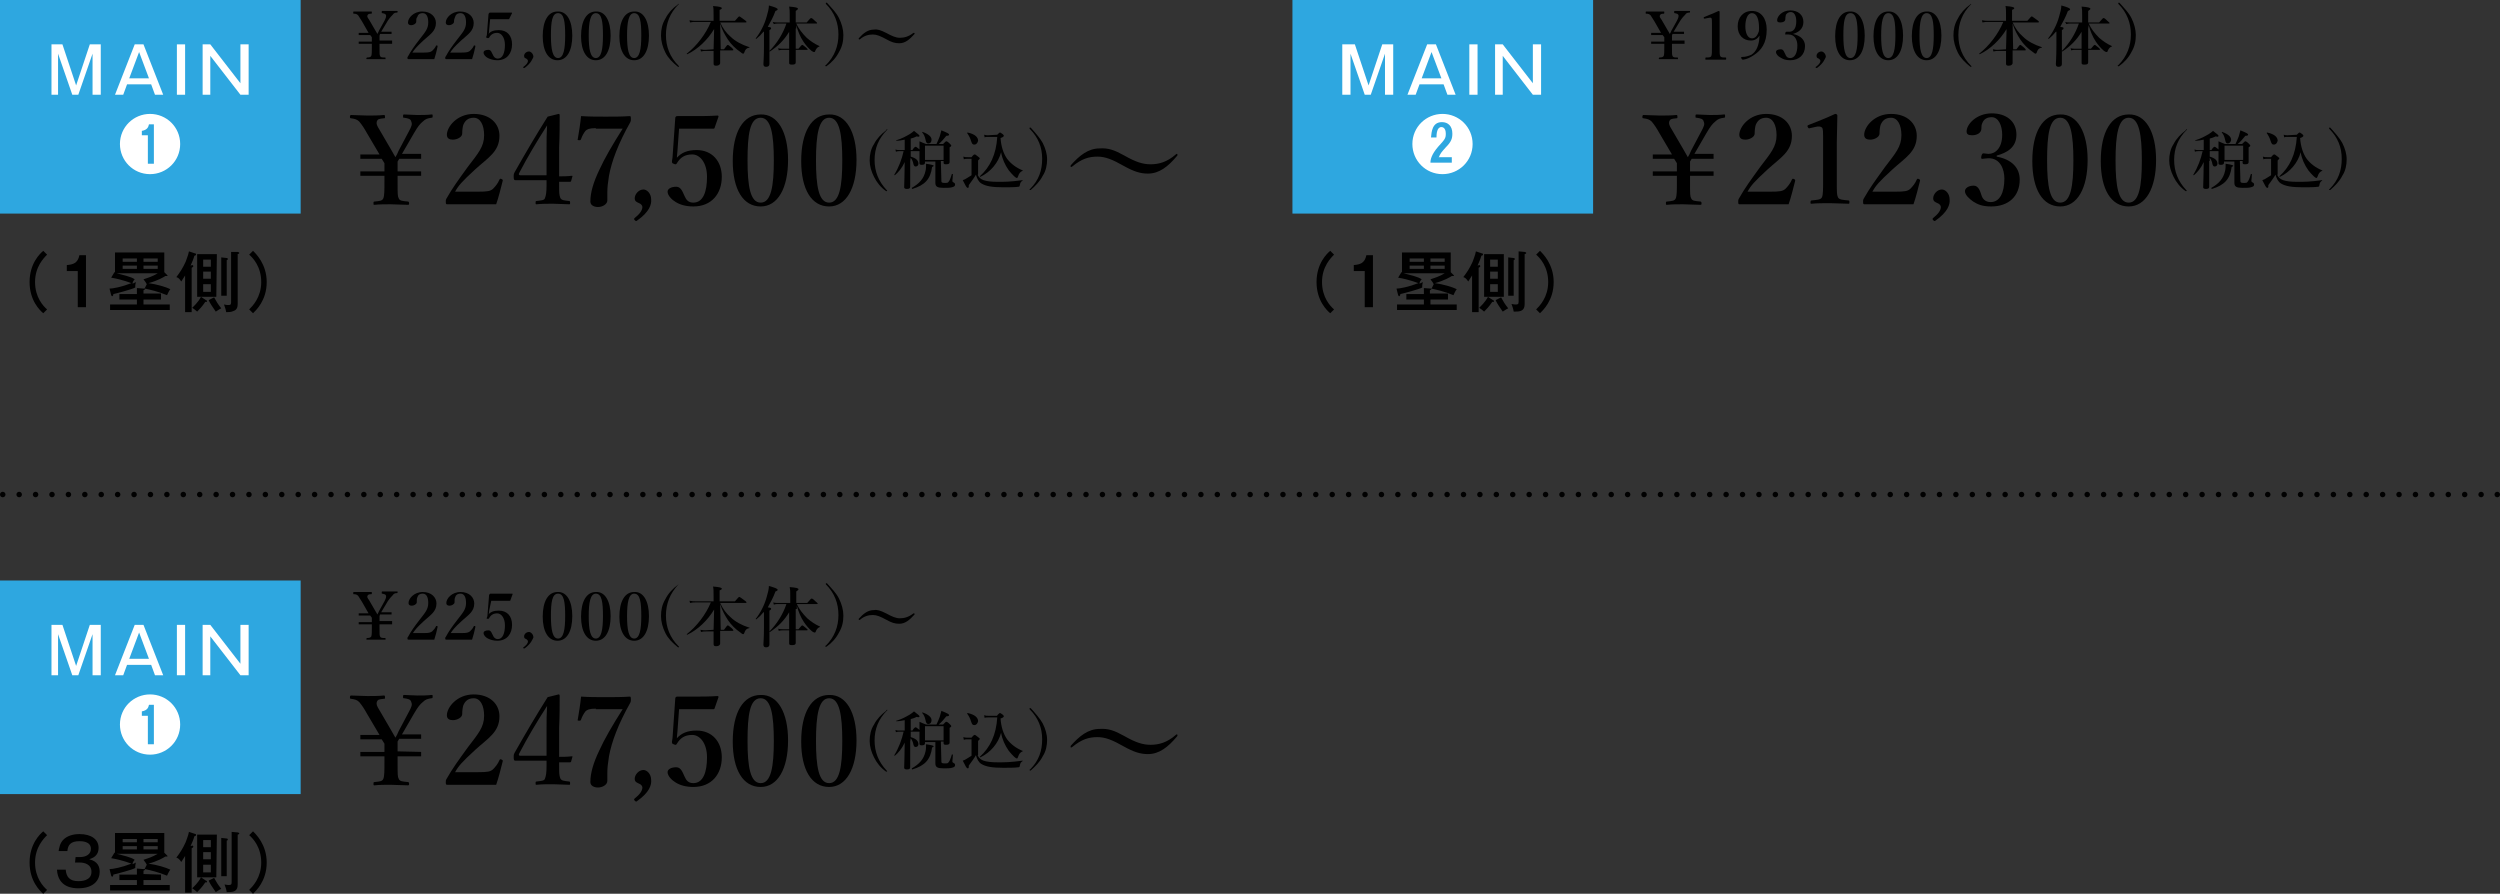 <?xml version="1.0" encoding="utf-8"?>
<!-- Generator: Adobe Illustrator 26.3.1, SVG Export Plug-In . SVG Version: 6.00 Build 0)  -->
<svg version="1.1" id="レイヤー_1" xmlns="http://www.w3.org/2000/svg" xmlns:xlink="http://www.w3.org/1999/xlink" x="0px"
	 y="0px" viewBox="0 0 456.5 163.2" style="enable-background:new 0 0 456.5 163.2;" xml:space="preserve">
<rect x="0" y="0" width="456.5" height="163.2" fill="#333333" stroke="none"/>
<style type="text/css">
	.st0{fill:none;stroke:#000000;stroke-linecap:round;stroke-linejoin:round;}
	.st1{fill:none;stroke:#000000;stroke-linecap:round;stroke-linejoin:round;stroke-dasharray:0,2.997;}
	.st2{fill:#2EA7E0;}
	.st3{fill:#FFFFFF;}
</style>
<g>
	<g>
		<line class="st0" x1="0.5" y1="90.3" x2="0.5" y2="90.3"/>
		<line class="st1" x1="3.5" y1="90.3" x2="454.5" y2="90.3"/>
		<line class="st0" x1="456" y1="90.3" x2="456" y2="90.3"/>
	</g>
</g>
<rect class="st2" width="54.9" height="39"/>
<g>
	<path class="st3" d="M11.4,8.1l2.5,7.5l2.5-7.5h2v9.2h-1.5V9.8l-2.6,7.5h-1.1l-2.6-7.5v7.5H9.4V8.1H11.4z"/>
	<path class="st3" d="M26.2,8.1l3.6,9.2h-1.5l-0.7-1.9h-4.4l-0.7,1.9H21l3.6-9.2C24.6,8.1,26.2,8.1,26.2,8.1z M25.4,9.5l-1.8,4.8
		h3.6L25.4,9.5z"/>
	<path class="st3" d="M33.8,17.3h-1.5V8.1h1.5V17.3z"/>
	<path class="st3" d="M38.4,8.1l5.5,7.1V8.1h1.5v9.2h-1.5l-5.5-7.1v7.1H37V8.1H38.4z"/>
	<path class="st3" d="M32.9,26.3c0,3.1-2.5,5.5-5.5,5.5c-3.1,0-5.5-2.5-5.5-5.5c0-3.1,2.5-5.5,5.5-5.5S32.9,23.2,32.9,26.3z
		 M28.1,22.7h-0.9c-0.1,0.4-0.2,1-1.3,1.2v0.8H27v5.2h1.1C28.1,29.9,28.1,22.7,28.1,22.7z"/>
</g>
<g>
	<g>
		<path d="M76.9,31.3v0.8h-4.3v1.1c0,2.3,0,2.6,0.2,3c0.2,0.5,0.7,0.5,1.7,0.6c0.1,0,0.2,0.1,0.2,0.3s0,0.3-0.2,0.3
			c-1.2,0-2.2-0.1-3.2-0.1s-2,0-2.9,0.1c-0.2,0-0.2,0-0.2-0.3c0-0.2,0-0.3,0.2-0.3c0.9-0.1,1.4-0.1,1.6-0.6s0.2-1.5,0.2-3v-1.1h-4.4
			v-0.8h4.4v-0.4c0-0.3,0-0.8,0-1.1L69.7,29h-3.9v-0.8h3.5L67,24.3c-0.5-0.9-0.9-1.5-1.4-2.1c-0.4-0.4-0.8-0.5-1.5-0.6
			c-0.2,0-0.2-0.1-0.2-0.3c0-0.2,0.1-0.3,0.2-0.3c1,0,1.9,0.1,3,0.1c0.9,0,2,0,3-0.1c0.1,0,0.2,0,0.2,0.3s0,0.3-0.2,0.3
			c-0.9,0.1-1.1,0.1-1.3,0.6c-0.1,0.4,0,0.7,0.5,1.5l2.1,3.6c0.3,0.5,0.5,0.9,0.8,1.4c0.2-0.3,0.4-0.7,0.6-1.2l1.8-3.4
			c0.6-1.1,0.7-1.4,0.5-1.9c-0.1-0.5-0.6-0.6-1.3-0.7c-0.2,0-0.2,0-0.2-0.3c0-0.2,0-0.3,0.2-0.3c0.8,0,1.5,0.1,2.4,0.1
			s1.8,0,2.6-0.1c0.2,0,0.2,0,0.2,0.3c0,0.2,0,0.3-0.2,0.3c-0.7,0.1-1.1,0.2-1.6,0.7c-0.5,0.4-0.9,0.9-1.6,2.1l-2.2,3.8h3.5V29h-4
			l-0.3,0.5c0,0.3,0,0.8,0,1.2v0.6C72.6,31.3,76.9,31.3,76.9,31.3z"/>
		<path d="M87.2,35c1.9,0,2.3-0.1,2.8-0.5c0.5-0.5,0.9-1,1.2-1.7c0.1-0.2,0.2-0.2,0.4-0.1s0.2,0.1,0.2,0.3c-0.3,1.2-0.8,3.2-1.2,4.3
			c-1.5,0-2.7,0-4.4,0c-1.6,0-3,0-4.5,0c-0.2,0-0.3,0-0.3-0.4s0-0.4,0.1-0.6c1.2-2.1,2.1-3.3,3.9-5.8c1.9-2.5,3-3.7,3-5.8
			c0-1.9-0.7-3.2-1.9-3.2c-1.1,0-1.6,0.6-1.9,1.3c-0.1,0.3-0.2,0.9-0.2,1.6c0,0.6-0.9,1.1-1.7,1.1c-0.6,0-1.1-0.2-1.1-0.9
			c0-1.4,1.8-3.8,4.9-3.8c3,0,4.7,1.8,4.7,4c0,2.9-2.1,4-4.4,6.1c-2.5,2.3-3.1,3-3.7,4.1H87.2z"/>
		<path d="M102.1,33.8c0,1.4,0,1.7,0.2,2.3c0.2,0.5,0.8,0.5,1.6,0.6c0.1,0,0.2,0,0.2,0.3s0,0.3-0.2,0.3c-0.9,0-2-0.1-2.9-0.1
			c-1,0-2.1,0-3,0.1c-0.2,0-0.2,0-0.2-0.3c0-0.2,0-0.3,0.2-0.3c0.7-0.1,1.4-0.1,1.5-0.5c0.2-0.5,0.3-1.1,0.3-2.3v-1h-3.6
			c-0.9,0-1.5,0-2.1,0c-0.2,0-0.3-0.1-0.3-0.6s0-0.5,0.2-0.9c2.1-3.7,3.8-6.6,6-10.1l2-0.5c0.1,0,0.2,0,0.2,0.3c0,1.8,0,3.6-0.1,5.8
			v5.3c0.6,0,1.5,0,2.3-0.1c0.1,0,0.2,0,0.1,0.2l-0.2,0.7c0,0.1-0.1,0.2-0.2,0.2c-0.7,0-1.5,0-2,0V33.8z M99.8,27.1
			c0-1.7,0-2.7,0.1-4.2c-1.8,2.8-3.6,5.8-5.1,8.7C94.7,31.8,94.7,32,95,32h4.8V27.1z"/>
		<path d="M108.8,23.4c-1.2,0-1.6,0.2-1.9,0.5c-0.3,0.4-0.6,0.9-0.8,1.5c-0.1,0.2-0.1,0.2-0.4,0.2c-0.2,0-0.3-0.1-0.2-0.2
			c0.2-1.2,0.5-3,0.6-4.2c1.5,0.1,3,0.1,4.5,0.1s3,0,4.4-0.1c0.1,0,0.2,0,0.2,0.5c0,0.3,0,0.4-0.1,0.6c-2.2,3.9-3.4,7.1-3.9,9.8
			c-0.2,1.2-0.3,2.2-0.3,3c0,0.6,0,1,0,1.5c0,0.7-0.9,1.2-1.7,1.2c-0.7,0-1.4-0.3-1.4-1c0-1.7,0.6-3.6,1.6-5.7
			c1-2.2,2.4-4.6,4.3-7.6h-4.9V23.4z"/>
		<path d="M116.3,40.3c-0.1,0.1-0.2,0.1-0.4-0.1c-0.2-0.2-0.1-0.3,0-0.4c0.9-0.7,1.4-1.4,1.4-2c0-0.3-0.3-0.6-0.6-0.7
			c-0.4-0.2-0.8-0.3-0.8-0.9c0-0.7,0.7-1.6,1.6-1.6c0.6,0,1.4,0.7,1.4,1.8C119,37.3,118.6,38.7,116.3,40.3z"/>
		<path d="M123.7,27.6c0,0.3-0.1,0.7-0.1,1.2c0.8-0.9,1.9-1.4,3.6-1.4c2.8,0,4.6,2,4.6,4.9c0,3-1.8,5.4-5.2,5.4
			c-1.3,0-2.4-0.3-3.2-0.8c-0.7-0.4-1.5-1.2-1.5-1.9c0-0.5,0.6-0.9,1.6-0.9c0.9,0,1.2,1.1,1.5,1.7c0.3,0.7,0.7,1.2,1.6,1.2
			c1.8,0,2.5-2,2.5-4.7c0-2.6-1.3-4.1-2.7-4.1s-2.2,0.6-2.8,1.6c-0.1,0.2-0.2,0.3-0.6,0.1c-0.3-0.1-0.3-0.2-0.3-0.5
			c0-0.2,0.1-0.4,0.1-0.6l0.5-7.2c0-0.1,0-0.2,0.1-0.3c0.1-0.1,0.2-0.1,0.3-0.1c0.9,0,2.3,0,3.5,0c0.9,0,2.3,0,3.8-0.1
			c0.2,0,0.2,0.1,0.2,0.2l-0.7,2c0,0.1-0.1,0.2-0.2,0.2c-0.9,0-1.5,0-2.3,0h-4L123.7,27.6z"/>
		<path d="M143.9,29.2c0,5.2-1.9,8.5-5,8.5c-3.2,0-5.1-3.1-5.1-8.3c0-5.3,1.9-8.5,5.1-8.5C142,20.8,143.9,24.1,143.9,29.2z
			 M136.5,29.3c0,4.7,0.5,7.7,2.4,7.7s2.4-3,2.4-7.7s-0.5-7.8-2.4-7.8C136.9,21.5,136.5,24.6,136.5,29.3z"/>
		<path d="M156.4,29.2c0,5.2-1.9,8.5-5,8.5c-3.2,0-5.1-3.1-5.1-8.3c0-5.3,1.9-8.5,5.1-8.5C154.5,20.8,156.4,24.1,156.4,29.2z
			 M149,29.3c0,4.7,0.5,7.7,2.4,7.7s2.4-3,2.4-7.7s-0.5-7.8-2.4-7.8S149,24.6,149,29.3z"/>
		<path d="M162,23.6L162,23.6c0.1,0.1,0,0.1,0,0.1c-1.6,1.6-2.3,3.4-2.3,5.5s0.7,3.9,2.2,5.5l0.1,0.1c0,0,0,0.1-0.1,0.1
			s-0.1,0-0.1,0c-1-0.7-1.7-1.6-2.2-2.6s-0.8-2-0.8-3s0.2-2.1,0.8-3c0.5-1,1.3-1.8,2.2-2.5C161.9,23.6,161.9,23.6,162,23.6z"/>
		<path d="M166.2,29.4c0,2.3,0,3.7,0,4.7c0,0.3-0.2,0.4-0.6,0.4c-0.3,0-0.5-0.1-0.5-0.3c0-0.5,0.1-2.6,0.1-4.6
			c-0.5,1.1-1.2,1.9-1.8,2.4c0,0-0.1,0-0.1-0.1c0.8-1.3,1.4-2.9,1.7-4.3h-0.8c-0.2,0-0.3,0-0.6,0.1l-0.1-0.4
			c0.3,0.1,0.5,0.1,0.7,0.1h1v-1.9c-0.5,0.1-1,0.2-1.5,0.2c-0.1,0-0.1-0.1,0-0.1c1-0.3,1.7-0.7,2.4-1.1c0.3-0.2,0.6-0.4,0.8-0.6
			c0.8,0.6,1,0.8,1,0.9c0,0.2-0.2,0.2-0.5,0.1c-0.4,0.2-0.7,0.3-1.1,0.4v2.1h0.3c0.3-0.5,0.5-0.6,0.6-0.6s0.2,0.1,0.6,0.4
			c0.1,0.1,0.2,0.2,0.2,0.3c0,0.1,0,0.1-0.2,0.1h-1.5v1c1,0.3,1.4,0.7,1.4,1.3c0,0.3-0.2,0.5-0.5,0.5c-0.2,0-0.3-0.1-0.4-0.4
			c-0.1-0.6-0.3-0.9-0.5-1.2L166.2,29.4L166.2,29.4z M170.2,30.5c-0.3,2.2-1.3,3.3-3.6,4c-0.1,0-0.1-0.1-0.1-0.2
			c1.4-0.8,2.2-1.7,2.5-3.1c0.1-0.4,0.1-0.8,0.1-1.3c1.3,0.2,1.4,0.3,1.4,0.4C170.5,30.3,170.4,30.4,170.2,30.5z M171.9,33.1
			c0,0.2,0.1,0.3,0.6,0.3c0.4,0,0.6,0,0.7-0.2c0.2-0.2,0.4-0.7,0.6-1.4c0-0.1,0.2,0,0.2,0c0,0.4-0.1,1.1-0.1,1.2s0,0.2,0.2,0.3
			s0.3,0.2,0.3,0.4c0,0.3-0.2,0.4-0.6,0.5c-0.3,0.1-0.8,0.1-1.5,0.1c-1.1,0-1.5-0.2-1.5-0.9c0-0.1,0-0.2,0-0.8v-3.1h-1.9v0.2
			c0,0.3-0.2,0.4-0.6,0.4c-0.3,0-0.4-0.1-0.4-0.3c0-0.6,0-1.7,0-2.6c0-0.5,0-0.9,0-1.4c0.5,0.2,0.6,0.3,1.2,0.5h1.9
			c0.2-0.4,0.4-0.9,0.6-1.4c0.1-0.4,0.2-0.7,0.3-1.1c1.2,0.5,1.4,0.6,1.4,0.8c0,0.1-0.1,0.2-0.5,0.2c-0.4,0.5-0.9,1.1-1.4,1.5h0.8
			c0.4-0.4,0.5-0.5,0.6-0.5s0.3,0.1,0.6,0.4c0.2,0.2,0.3,0.3,0.3,0.4s-0.1,0.2-0.3,0.3v0.4c0,0.9,0,1.4,0,2.3c0,0.3-0.2,0.4-0.7,0.4
			c-0.3,0-0.4-0.1-0.4-0.3v-0.3h-0.5L171.9,33.1L171.9,33.1z M169.5,26.2c-0.3,0-0.4-0.2-0.5-0.7s-0.3-1-0.6-1.3c0,0,0-0.2,0.1-0.1
			c1.1,0.4,1.6,0.9,1.6,1.4C170.1,25.9,169.9,26.2,169.5,26.2z M172.3,26.6h-3.4v2.6h3.4V26.6z"/>
		<path d="M178.5,31.9c0.3,0.6,0.6,0.8,1.1,1c0.6,0.2,1.4,0.3,2.6,0.3c1.4,0,2.2,0,4.5-0.3c0.1,0,0,0.1,0,0.1
			c-0.3,0.2-0.4,0.3-0.5,0.9c0,0.1-0.1,0.2-0.2,0.2c-0.6,0.1-2,0.1-2.8,0.1c-2,0-3.2-0.2-4-0.7c-0.5-0.3-0.8-0.9-1-1.6
			c-0.2,0.4-0.8,1.2-1.3,1.9c0,0.4,0,0.5-0.2,0.5s-0.4-0.4-0.9-1.4c0.3-0.1,0.5-0.2,0.8-0.4s0.5-0.3,0.8-0.5v-3h-0.8
			c-0.2,0-0.4,0-0.6,0.1l-0.1-0.5c0.3,0.1,0.5,0.1,0.8,0.1h0.7c0.4-0.5,0.5-0.5,0.6-0.5s0.2,0.1,0.6,0.4c0.2,0.2,0.3,0.2,0.3,0.3
			c0,0.1,0,0.1-0.3,0.4v2.6H178.5z M177.9,26.4c-0.3,0-0.4-0.1-0.6-0.7c-0.1-0.4-0.4-1-0.7-1.4c0,0,0-0.1,0.1-0.1
			c1.4,0.3,1.9,0.9,1.9,1.5C178.5,26.1,178.3,26.4,177.9,26.4z M182.1,24.6c0.3-0.3,0.4-0.4,0.5-0.4s0.2,0.1,0.5,0.3
			c0.1,0.1,0.2,0.2,0.2,0.3c0,0.1-0.2,0.3-0.6,0.4c0.1,1.5,0.5,2.8,1.2,3.8c0.7,0.9,1.6,1.6,2.8,2.1c0.1,0,0.1,0.1,0,0.1
			c-0.4,0.2-0.6,0.4-0.8,1c-0.1,0.2-0.1,0.3-0.2,0.3c-0.1,0-0.3-0.1-0.5-0.3c-0.3-0.3-0.7-0.7-1-1.1c-0.7-1-1.2-2.1-1.4-3.3
			c-0.5,1.9-1.9,3.6-3.8,4.5l-0.1-0.1c1.9-1.7,3-4,3.2-7.2h-1.7c-0.2,0-0.5,0-0.6,0.1l-0.1-0.5c0.3,0.1,0.5,0.1,0.7,0.1L182.1,24.6
			L182.1,24.6z"/>
		<path d="M190.4,26.1c0.5,1,0.8,2,0.8,3s-0.2,2.1-0.8,3c-0.5,1-1.3,1.8-2.2,2.6h-0.1c0,0-0.1,0-0.1-0.1c0,0,0-0.1,0.1-0.1
			c1.6-1.6,2.2-3.4,2.2-5.5s-0.7-3.9-2.3-5.5c0,0,0,0,0-0.1s0-0.1,0.1-0.1h0.1C189.1,24.3,189.9,25.2,190.4,26.1z"/>
		<path d="M205.3,28.4c2.1,1.2,3.4,1.6,4.8,1.6c1.5,0,3-0.4,4.6-1.8c0.1-0.1,0.1-0.1,0.2-0.1c0.1,0,0.1,0.1,0.1,0.2s0,0.1-0.1,0.2
			c-1.6,1.9-3.2,3.2-5.3,3.2c-1.4,0-2.6-0.4-4.4-1.4c-2.1-1.2-3.4-1.7-4.8-1.7c-1.6,0-2.9,0.4-4.6,1.8c-0.1,0-0.1,0.1-0.2,0.1
			c-0.1,0-0.1,0-0.1-0.1s0-0.1,0-0.2c1.6-1.8,3.2-3.1,5.3-3.1C202.4,27,203.5,27.4,205.3,28.4z"/>
	</g>
</g>
<g>
	<path d="M71.6,7.6V8h-2.3v0.6c0,1.2,0,1.4,0.1,1.6c0.1,0.3,0.4,0.3,0.9,0.3c0.1,0,0.1,0,0.1,0.2s0,0.1-0.1,0.1c-0.6,0-1.2,0-1.7,0
		s-1,0-1.6,0c-0.1,0-0.1,0-0.1-0.1s0-0.1,0.1-0.2c0.5,0,0.7-0.1,0.8-0.3c0.1-0.3,0.1-0.8,0.1-1.6V8h-2.4V7.6h2.4V7.4
		c0-0.2,0-0.4,0-0.6l-0.3-0.4h-2.1V6h1.8l-1.2-2.1c-0.3-0.5-0.5-0.8-0.7-1.1c-0.2-0.2-0.4-0.3-0.8-0.3c-0.1,0-0.1,0-0.1-0.2
		c0-0.1,0-0.2,0.1-0.2c0.5,0,1,0,1.6,0c0.5,0,1,0,1.6,0c0.1,0,0.1,0,0.1,0.2c0,0.1,0,0.2-0.1,0.2c-0.5,0-0.6,0.1-0.7,0.3
		s0,0.4,0.3,0.8l1.1,1.9c0.2,0.3,0.3,0.5,0.4,0.7C69,6,69.1,5.9,69.2,5.6l1-1.8c0.3-0.6,0.3-0.7,0.3-1c-0.1-0.3-0.3-0.3-0.7-0.4
		c-0.1,0-0.1,0-0.1-0.2c0-0.1,0-0.2,0.1-0.2c0.4,0,0.8,0,1.3,0s0.9,0,1.4,0c0.1,0,0.1,0,0.1,0.1s0,0.2-0.1,0.2
		c-0.4,0-0.6,0.1-0.8,0.4c-0.2,0.2-0.5,0.5-0.9,1.1l-1.2,2h1.9v0.4h-2.1l-0.1,0.3c0,0.2,0,0.4,0,0.6v0.3h2.3V7.6z"/>
	<path d="M77.4,9.6c1,0,1.2-0.1,1.5-0.3c0.3-0.3,0.5-0.5,0.7-0.9c0-0.1,0.1-0.1,0.2-0.1s0.1,0.1,0.1,0.2c-0.1,0.6-0.4,1.7-0.6,2.3
		c-0.8,0-1.5,0-2.3,0c-0.9,0-1.6,0-2.4,0c-0.1,0-0.2,0-0.2-0.2s0-0.2,0.1-0.3c0.6-1.1,1.1-1.8,2.1-3.1s1.6-1.9,1.6-3.1
		c0-1-0.3-1.7-1-1.7c-0.6,0-0.9,0.3-1,0.7C76,3.3,76,3.6,76,4c0,0.3-0.5,0.6-0.9,0.6c-0.3,0-0.6-0.1-0.6-0.5c0-0.8,1-2,2.6-2
		s2.5,1,2.5,2.1c0,1.5-1.1,2.1-2.3,3.2c-1.3,1.2-1.6,1.6-2,2.2C75.3,9.6,77.4,9.6,77.4,9.6z"/>
	<path d="M84.3,9.6c1,0,1.2-0.1,1.5-0.3c0.3-0.3,0.5-0.5,0.7-0.9c0-0.1,0.1-0.1,0.2-0.1s0.1,0.1,0.1,0.2c-0.1,0.6-0.4,1.7-0.6,2.3
		c-0.8,0-1.5,0-2.3,0c-0.9,0-1.6,0-2.4,0c-0.1,0-0.2,0-0.2-0.2s0-0.2,0.1-0.3c0.6-1.1,1.1-1.8,2.1-3.1s1.6-1.9,1.6-3.1
		c0-1-0.3-1.7-1-1.7c-0.6,0-0.9,0.3-1,0.7C83,3.3,82.9,3.6,82.9,4c0,0.3-0.5,0.6-0.9,0.6c-0.3,0-0.6-0.1-0.6-0.5c0-0.8,1-2,2.6-2
		s2.5,1,2.5,2.1c0,1.5-1.1,2.1-2.3,3.2c-1.3,1.2-1.6,1.6-2,2.2C82.2,9.6,84.3,9.6,84.3,9.6z"/>
	<path d="M89.3,5.6c0,0.2,0,0.4-0.1,0.6c0.4-0.5,1-0.7,1.9-0.7c1.5,0,2.4,1,2.4,2.6S92.6,11,90.8,11c-0.7,0-1.3-0.2-1.7-0.4
		c-0.4-0.2-0.8-0.6-0.8-1c0-0.3,0.3-0.5,0.9-0.5c0.5,0,0.6,0.6,0.8,0.9c0.1,0.3,0.4,0.7,0.9,0.7c0.9,0,1.3-1.1,1.3-2.5
		S91.5,6,90.8,6c-0.7,0-1.2,0.3-1.5,0.9c-0.2,0.1-0.2,0.1-0.4,0s-0.2-0.1-0.1-0.2c0-0.1,0.1-0.2,0.1-0.3l0.3-3.8c0,0,0-0.1,0.1-0.2
		c0.1-0.1,0.1-0.1,0.2-0.1c0.5,0,1.2,0,1.9,0c0.5,0,1.2,0,2,0c0.1,0,0.1,0,0.1,0.1l-0.5,1c0,0.1-0.1,0.1-0.1,0.1c-0.5,0-0.8,0-1.2,0
		h-2.2L89.3,5.6z"/>
	<path d="M95.8,12.4c0,0-0.1,0-0.2,0c-0.1-0.1-0.1-0.2,0-0.2c0.5-0.4,0.8-0.7,0.8-1.1c0-0.2-0.2-0.3-0.3-0.4
		c-0.2-0.1-0.4-0.1-0.4-0.5s0.4-0.8,0.9-0.8c0.3,0,0.8,0.4,0.8,1C97.2,10.8,97,11.5,95.8,12.4z"/>
	<path d="M104.5,6.5c0,2.8-1,4.5-2.7,4.5s-2.7-1.7-2.7-4.4c0-2.8,1-4.5,2.7-4.5C103.5,2,104.5,3.8,104.5,6.5z M100.6,6.5
		c0,2.5,0.3,4.1,1.3,4.1s1.3-1.6,1.3-4.1s-0.2-4.1-1.3-4.1C100.8,2.4,100.6,4,100.6,6.5z"/>
	<path d="M111.5,6.5c0,2.8-1,4.5-2.7,4.5s-2.7-1.7-2.7-4.4c0-2.8,1-4.5,2.7-4.5C110.5,2,111.5,3.8,111.5,6.5z M107.5,6.5
		c0,2.5,0.3,4.1,1.3,4.1s1.3-1.6,1.3-4.1s-0.2-4.1-1.3-4.1C107.8,2.4,107.5,4,107.5,6.5z"/>
	<path d="M118.5,6.5c0,2.8-1,4.5-2.7,4.5s-2.7-1.7-2.7-4.4c0-2.8,1-4.5,2.7-4.5C117.5,2,118.5,3.8,118.5,6.5z M114.5,6.5
		c0,2.5,0.3,4.1,1.3,4.1s1.3-1.6,1.3-4.1s-0.2-4.1-1.3-4.1C114.8,2.4,114.5,4,114.5,6.5z"/>
	<path d="M123.9,0.7C123.9,0.7,124,0.7,123.9,0.7c0.1,0.1,0,0.1,0,0.1c-1.6,1.6-2.3,3.5-2.3,5.6s0.7,4,2.3,5.6l0.1,0.1
		c0,0,0,0.1-0.1,0.1s-0.1,0-0.1,0c-1-0.8-1.8-1.6-2.3-2.6s-0.8-2.1-0.8-3.1c0-1.1,0.2-2.1,0.8-3.1c0.5-1,1.3-1.9,2.3-2.6
		C123.8,0.7,123.9,0.7,123.9,0.7z"/>
	<path d="M130.3,9c0-1.2,0.1-2.5,0.1-3.7c-1.2,2-3,3.7-4.9,4.6c-0.1,0-0.1-0.1-0.1-0.1c1.8-1.4,3.5-3.6,4.4-5.8H127
		c-0.3,0-0.6,0-1,0.1l-0.1-0.4c0.5,0.1,0.8,0.1,1.1,0.1h3.3v-1c0-0.8,0-1.3-0.1-1.7c1.2,0.1,1.6,0.2,1.6,0.4c0,0.1-0.1,0.2-0.4,0.3
		v2h2.8c0.6-0.7,0.7-0.8,0.8-0.8s0.2,0.1,0.9,0.6c0.3,0.2,0.4,0.3,0.4,0.4c0,0.1,0,0.1-0.2,0.1h-4.6c0.5,1.1,1.1,1.9,1.9,2.6
		c0.8,0.8,2.1,1.5,3.4,1.9c0.1,0,0.1,0.1,0,0.1c-0.5,0.1-0.7,0.3-0.9,0.9c-0.1,0.2-0.1,0.2-0.2,0.2c-0.1,0-0.3-0.1-0.5-0.3
		c-0.9-0.6-1.7-1.4-2.3-2.3c-0.5-0.8-1-1.6-1.4-2.9c0,1.1,0.1,3.6,0.1,4.7h0.6c0.5-0.7,0.6-0.8,0.7-0.8c0.1,0,0.2,0.1,0.7,0.5
		c0.2,0.2,0.3,0.3,0.3,0.4s0,0.1-0.2,0.1h-2.2c0,1.1,0,1.9,0,2.3c0,0.3-0.3,0.5-0.7,0.5s-0.5-0.1-0.5-0.4c0-0.2,0-1.2,0-2.3h-1.4
		c-0.3,0-0.5,0-0.9,0.1L127.9,9c0.4,0.1,0.7,0.1,0.9,0.1L130.3,9L130.3,9z"/>
	<path d="M139.4,5.8c-0.4,0.5-0.8,0.9-1.3,1.3c0,0-0.2-0.1-0.1-0.1c0.8-1,1.6-2.5,2-4c0.2-0.7,0.4-1.4,0.4-2
		c1.1,0.3,1.6,0.5,1.6,0.7c0,0.1-0.1,0.2-0.4,0.3c-0.4,1.1-0.9,2-1.4,2.9c0.6,0.1,0.6,0.1,0.6,0.3c0,0.1-0.1,0.2-0.3,0.3v6.2
		c0,0.3-0.2,0.5-0.6,0.5c-0.3,0-0.5-0.1-0.5-0.5c0-0.3,0.1-1.3,0.1-3.2V5.8H139.4z M145.3,5.2c0,0.9,0,2.4,0,3.7h0.5
		c0.5-0.6,0.6-0.7,0.7-0.7c0.1,0,0.2,0.1,0.7,0.5c0.2,0.2,0.3,0.3,0.3,0.3s0,0.1-0.2,0.1h-2c0,1.1,0,2.1,0,2.3
		c0,0.3-0.2,0.4-0.7,0.4c-0.4,0-0.5-0.1-0.5-0.3c0-0.3,0-1.3,0-2.4H143c-0.2,0-0.5,0-0.8,0.1l-0.1-0.4c0.3,0.1,0.6,0.1,0.8,0.1h1.2
		c0-0.9,0-2.3,0-3.1c-0.9,1.5-2,2.6-3.5,3.6c0,0-0.2-0.1-0.1-0.1c1.4-1.4,2.5-3.2,3.1-5H142c-0.2,0-0.4,0-0.7,0.1L141.1,4
		c0.3,0.1,0.6,0.1,0.8,0.1h2.3V2.7c0-0.8,0-0.9-0.1-1.5c1.2,0.1,1.6,0.2,1.6,0.4c0,0.1-0.1,0.2-0.4,0.4v2.1h2
		c0.6-0.7,0.7-0.8,0.8-0.8s0.2,0,0.7,0.5c0.2,0.2,0.4,0.3,0.4,0.4s0,0.1-0.2,0.1h-3.6c0.4,0.9,1.1,1.8,1.9,2.6
		c0.7,0.6,1.4,1.1,2.3,1.5c0.1,0,0,0.1,0,0.1c-0.3,0.1-0.5,0.3-0.7,0.7c-0.1,0.3-0.1,0.3-0.3,0.3c-0.1,0-0.2-0.1-0.4-0.2
		c-0.6-0.5-1.1-1.1-1.5-1.7c-0.6-0.9-1-1.9-1.3-3v0.6H145.3z"/>
	<path d="M153.2,3.3c0.5,1,0.8,2.1,0.8,3.1c0,1.1-0.2,2.1-0.8,3.1c-0.5,1-1.3,1.9-2.3,2.6h-0.1c0,0-0.1,0-0.1-0.1s0-0.1,0.1-0.1
		c1.6-1.6,2.3-3.5,2.3-5.6s-0.7-4-2.3-5.6c0,0,0,0,0-0.1s0-0.1,0.1-0.1s0.1,0,0.1,0C151.9,1.5,152.7,2.3,153.2,3.3z"/>
	<path d="M161.8,6c1.1,0.6,1.8,0.9,2.5,0.9c0.8,0,1.6-0.2,2.5-0.9h0.1c0,0,0.1,0,0.1,0.1v0.1c-0.9,1-1.7,1.7-2.8,1.7
		c-0.8,0-1.4-0.2-2.3-0.7c-1.1-0.6-1.8-0.9-2.5-0.9c-0.8,0-1.6,0.2-2.4,0.9h-0.1c0,0-0.1,0-0.1-0.1V7c0.9-1,1.7-1.6,2.8-1.6
		C160.2,5.3,160.8,5.5,161.8,6z"/>
</g>
<g>
	<path d="M8.6,46.5c-0.6,0.6-2.2,2.2-2.2,5s1.5,4.4,2.2,5l-0.7,0.7c-0.6-0.5-2.5-2.3-2.5-5.7s1.9-5.2,2.5-5.7L8.6,46.5z"/>
	<path d="M15.7,56.1h-1.5v-6.6h-2v-1.1c1.1-0.1,2-0.3,2.3-1.8h1.2V56.1z"/>
	<path d="M29.4,53.7v1h-3.2v0.9H31v1H20.1v-1H25v-0.9h-3.2v-1H25v-1.1l1.3,0.1h0.1l0.4-0.8l0,0c-0.1-0.2-0.2-0.4-0.6-0.9
		c0.9-0.3,1.6-0.5,2.6-1.1h-7.5c1.1,0.3,2.6,0.6,3.3,1.1c-0.2,0.2-0.4,0.5-0.4,0.8c0.3-0.1,0.4-0.2,0.6-0.3c0,0.2-0.1,0.4-0.1,0.7
		c0,0.2,0,0.3,0,0.3c-0.5,0.3-3.5,1.1-4,1.2c0,0.3-0.2,0.4-0.2,0.4c-0.1,0-0.1-0.1-0.2-0.2L20,52.7c0.6,0,2.2-0.3,4-1
		c-0.1,0-1.4-0.6-3.7-1l0.6-1H21v-3.6h9v3.6l0.5,0.5l0.1,0.1c0,0,0,0.1-0.1,0.1c0,0-0.1,0-0.3,0c-0.3,0.2-1.5,0.9-3.1,1.3
		c1.5,0.2,3.2,0.7,4,1.1c-0.3,0.4-0.4,0.7-0.6,1.1c-1.7-0.7-3.1-1-4-1.2c0,0.2-0.2,0.2-0.3,0.3v0.6h3.2V53.7z M25,47.8v-0.6h-2.6
		v0.6H25z M22.4,48.5v0.6H25v-0.6H22.4z M28.8,47.8v-0.6h-2.6v0.6H28.8z M26.2,48.5v0.6h2.6v-0.6H26.2z"/>
	<path d="M35.1,48.4c0.1,0,0.2,0.1,0.2,0.2c0,0.1-0.1,0.2-0.3,0.3V57h-1.2v-6.7c-0.3,0.5-0.5,0.8-0.7,1.1c-0.4-0.6-0.6-0.7-0.9-0.8
		c0.7-0.9,1.2-1.7,1.7-2.8c0-0.1,0.5-1.2,0.6-1.9l1.2,0.4c0.1,0,0.1,0.1,0.1,0.2c0,0.1-0.2,0.2-0.3,0.2c-0.2,0.7-0.4,1.1-0.7,1.8
		L35.1,48.4z M37.6,54.8c0.1,0,0.2,0.1,0.2,0.2c0,0.1-0.1,0.2-0.3,0.1c-0.6,0.9-1.1,1.4-1.5,1.8c-0.2-0.2-0.6-0.5-0.9-0.7
		c0.2-0.2,1.1-1,1.6-2L37.6,54.8z M39.5,54.2H36v-7.8h3.6L39.5,54.2L39.5,54.2z M38.5,48.7v-1.3h-1.4v1.3H38.5z M37.1,49.6v1.3h1.4
		v-1.3H37.1z M37.1,51.9v1.4h1.4v-1.4H37.1z M39.1,54.3c0.5,0.9,0.6,1.1,1.3,2c-0.2,0.1-0.4,0.2-1,0.6c-0.6-0.9-1-1.4-1.3-2.1
		L39.1,54.3z M41.3,47.1c0.1,0,0.3,0,0.3,0.2c0,0.1-0.1,0.2-0.2,0.2V54h-1v-7L41.3,47.1z M43.4,46c0.1,0,0.3,0.1,0.3,0.2
		s-0.2,0.2-0.3,0.2v9.1c0,0.5-0.1,1.1-0.8,1.3C42.2,57,41.7,57,41.3,57c-0.1-0.6-0.2-0.8-0.4-1.4c0.4,0.1,0.7,0.1,0.7,0.1
		c0.4,0,0.6,0,0.6-0.5V46L43.4,46z"/>
	<path d="M45.5,56.5c0.6-0.6,2.2-2.2,2.2-5s-1.5-4.4-2.2-5l0.7-0.7c0.5,0.5,2.5,2.4,2.5,5.7c0,3.4-2,5.2-2.5,5.7L45.5,56.5z"/>
</g>
<g>
	<path d="M243.6,46.5c-0.6,0.6-2.2,2.2-2.2,5s1.5,4.4,2.2,5l-0.7,0.7c-0.6-0.5-2.5-2.3-2.5-5.7s1.9-5.2,2.5-5.7L243.6,46.5z"/>
	<path d="M250.7,56.1h-1.5v-6.6h-2v-1.1c1.1-0.1,2-0.3,2.3-1.8h1.2V56.1z"/>
	<path d="M264.4,53.7v1h-3.2v0.9h4.8v1h-10.9v-1h4.9v-0.9h-3.2v-1h3.2v-1.1l1.3,0.1h0.1l0.4-0.8l0,0c-0.1-0.2-0.2-0.4-0.6-0.9
		c0.9-0.3,1.6-0.5,2.6-1.1h-7.5c1.1,0.3,2.6,0.6,3.3,1.1c-0.2,0.2-0.4,0.5-0.4,0.8c0.3-0.1,0.4-0.2,0.6-0.3c0,0.2-0.1,0.4-0.1,0.7
		c0,0.2,0,0.3,0,0.3c-0.5,0.3-3.5,1.1-4,1.2c0,0.3-0.2,0.4-0.2,0.4c-0.1,0-0.1-0.1-0.2-0.2l-0.3-1.2c0.6,0,2.2-0.3,4-1
		c-0.1,0-1.4-0.6-3.7-1l0.6-1h0.1v-3.6h8.9v3.6l0.5,0.5l0.1,0.1c0,0,0,0.1-0.1,0.1c0,0-0.1,0-0.3,0c-0.3,0.2-1.5,0.9-3.1,1.3
		c1.5,0.2,3.2,0.7,4,1.1c-0.3,0.4-0.4,0.7-0.6,1.1c-1.7-0.7-3.1-1-4-1.2c0,0.2-0.2,0.2-0.3,0.3v0.6h3.3V53.7z M260,47.8v-0.6h-2.6
		v0.6H260z M257.4,48.5v0.6h2.6v-0.6H257.4z M263.8,47.8v-0.6h-2.6v0.6H263.8z M261.2,48.5v0.6h2.6v-0.6H261.2z"/>
	<path d="M270.1,48.4c0.1,0,0.2,0.1,0.2,0.2c0,0.1-0.1,0.2-0.3,0.3V57h-1.2v-6.7c-0.3,0.5-0.5,0.8-0.7,1.1c-0.4-0.6-0.6-0.7-0.9-0.8
		c0.7-0.9,1.2-1.7,1.7-2.8c0-0.1,0.5-1.2,0.6-1.9l1.2,0.4c0.1,0,0.1,0.1,0.1,0.2c0,0.1-0.2,0.2-0.3,0.2c-0.2,0.7-0.4,1.1-0.7,1.8
		L270.1,48.4z M272.6,54.8c0.1,0,0.2,0.1,0.2,0.2c0,0.1-0.1,0.2-0.3,0.1c-0.6,0.9-1.1,1.4-1.5,1.8c-0.2-0.2-0.6-0.5-0.9-0.7
		c0.2-0.2,1.1-1,1.6-2L272.6,54.8z M274.5,54.2H271v-7.8h3.6v7.8H274.5z M273.5,48.7v-1.3h-1.4v1.3H273.5z M272.1,49.6v1.3h1.4v-1.3
		H272.1z M272.1,51.9v1.4h1.4v-1.4H272.1z M274.1,54.3c0.5,0.9,0.6,1.1,1.3,2c-0.2,0.1-0.4,0.2-1,0.6c-0.6-0.9-1-1.4-1.3-2.1
		L274.1,54.3z M276.3,47.1c0.1,0,0.3,0,0.3,0.2c0,0.1-0.1,0.2-0.2,0.2V54h-1v-7L276.3,47.1z M278.4,46c0.1,0,0.3,0.1,0.3,0.2
		s-0.2,0.2-0.3,0.2v9.1c0,0.5-0.1,1.1-0.8,1.3c-0.3,0.1-0.8,0.1-1.2,0.1c-0.1-0.6-0.2-0.8-0.4-1.4c0.4,0.1,0.7,0.1,0.7,0.1
		c0.4,0,0.6,0,0.6-0.5v-9.2L278.4,46z"/>
	<path d="M280.5,56.5c0.6-0.6,2.2-2.2,2.2-5s-1.5-4.4-2.2-5l0.7-0.7c0.5,0.5,2.5,2.4,2.5,5.7c0,3.4-2,5.2-2.5,5.7L280.5,56.5z"/>
</g>
<g>
	<path d="M8.6,152.5c-0.6,0.6-2.2,2.2-2.2,5s1.5,4.4,2.2,5l-0.7,0.7c-0.6-0.5-2.5-2.3-2.5-5.7s1.9-5.2,2.5-5.7L8.6,152.5z"/>
	<path d="M13.8,156.5h0.8c1.1,0,2-0.5,2-1.5c0-1.4-1.7-1.4-2.1-1.4c-1.6,0-2.1,0.7-2.2,1.8h-1.6c0.1-0.5,0.2-1.5,1-2.2
		c0.9-0.8,2.2-0.9,2.8-0.9c2.2,0,3.5,1,3.5,2.5c0,1.6-1.2,1.9-1.7,2.1c1.6,0.4,1.9,1.4,1.9,2.3c0,1.5-1.1,3-3.9,3
		c-0.9,0-3.7-0.1-3.9-3.4H12c0.1,1.3,0.7,2.1,2.3,2.1c0.4,0,2.4,0,2.4-1.7c0-1.4-1.3-1.7-2.1-1.7h-0.9L13.8,156.5L13.8,156.5z"/>
	<path d="M29.4,159.7v1h-3.2v0.9H31v1H20.1v-1H25v-0.9h-3.2v-1H25v-1.1l1.3,0.1h0.1l0.4-0.8l0,0c-0.1-0.2-0.2-0.4-0.6-0.9
		c0.9-0.3,1.6-0.5,2.6-1.1h-7.5c1.1,0.3,2.6,0.6,3.3,1.1c-0.2,0.2-0.4,0.5-0.4,0.8c0.3-0.1,0.4-0.2,0.6-0.3c0,0.2-0.1,0.4-0.1,0.7
		c0,0.2,0,0.3,0,0.3c-0.5,0.3-3.5,1.1-4,1.2c0,0.3-0.2,0.4-0.2,0.4c-0.1,0-0.1-0.1-0.2-0.2l-0.3-1.2c0.6,0,2.2-0.3,4-1
		c-0.1,0-1.4-0.6-3.7-1l0.6-1H21v-3.6h9v3.6l0.5,0.5l0.1,0.1c0,0,0,0.1-0.1,0.1c0,0-0.1,0-0.3,0c-0.3,0.2-1.5,0.9-3.1,1.3
		c1.5,0.2,3.2,0.7,4,1.1c-0.3,0.4-0.4,0.7-0.6,1.1c-1.7-0.7-3.1-1-4-1.2c0,0.2-0.2,0.2-0.3,0.3v0.6L29.4,159.7L29.4,159.7z
		 M25,153.8v-0.6h-2.6v0.6H25z M22.4,154.5v0.6H25v-0.6H22.4z M28.8,153.8v-0.6h-2.6v0.6H28.8z M26.2,154.5v0.6h2.6v-0.6H26.2z"/>
	<path d="M35.1,154.4c0.1,0,0.2,0.1,0.2,0.2c0,0.1-0.1,0.2-0.3,0.3v8.1h-1.2v-6.7c-0.3,0.5-0.5,0.8-0.7,1.1
		c-0.4-0.6-0.6-0.7-0.9-0.8c0.7-0.9,1.2-1.7,1.7-2.8c0-0.1,0.5-1.2,0.6-1.9l1.2,0.4c0.1,0,0.1,0.1,0.1,0.2c0,0.1-0.2,0.2-0.3,0.2
		c-0.2,0.7-0.4,1.1-0.7,1.8L35.1,154.4z M37.6,160.8c0.1,0,0.2,0.1,0.2,0.2c0,0.1-0.1,0.2-0.3,0.1c-0.6,0.9-1.1,1.4-1.5,1.8
		c-0.2-0.2-0.6-0.5-0.9-0.7c0.2-0.2,1.1-1,1.6-2L37.6,160.8z M39.5,160.2H36v-7.8h3.6L39.5,160.2L39.5,160.2z M38.5,154.7v-1.3h-1.4
		v1.3H38.5z M37.1,155.6v1.3h1.4v-1.3H37.1z M37.1,157.9v1.4h1.4v-1.4H37.1z M39.1,160.3c0.5,0.9,0.6,1.1,1.3,2
		c-0.2,0.1-0.4,0.2-1,0.6c-0.6-0.9-1-1.4-1.3-2.1L39.1,160.3z M41.3,153.1c0.1,0,0.3,0,0.3,0.2c0,0.1-0.1,0.2-0.2,0.2v6.5h-1v-7
		L41.3,153.1z M43.4,152c0.1,0,0.3,0.1,0.3,0.2s-0.2,0.2-0.3,0.2v9.1c0,0.5-0.1,1.1-0.8,1.3c-0.3,0.1-0.8,0.1-1.2,0.1
		c-0.1-0.6-0.2-0.8-0.4-1.4c0.4,0.1,0.7,0.1,0.7,0.1c0.4,0,0.6,0,0.6-0.5v-9.2L43.4,152z"/>
	<path d="M45.5,162.5c0.6-0.6,2.2-2.2,2.2-5s-1.5-4.4-2.2-5l0.7-0.7c0.5,0.5,2.5,2.4,2.5,5.7c0,3.4-2,5.2-2.5,5.7L45.5,162.5z"/>
</g>
<rect x="236" class="st2" width="54.9" height="39"/>
<g>
	<path class="st3" d="M247.4,8.1l2.5,7.5l2.5-7.5h2v9.2h-1.5V9.8l-2.6,7.5h-1.1l-2.6-7.5v7.5h-1.5V8.1H247.4z"/>
	<path class="st3" d="M262.2,8.1l3.6,9.2h-1.5l-0.7-1.9h-4.4l-0.7,1.9H257l3.6-9.2C260.6,8.1,262.2,8.1,262.2,8.1z M261.4,9.5
		l-1.8,4.8h3.6L261.4,9.5z"/>
	<path class="st3" d="M269.8,17.3h-1.5V8.1h1.5V17.3z"/>
	<path class="st3" d="M274.4,8.1l5.5,7.1V8.1h1.5v9.2h-1.5l-5.5-7.1v7.1H273V8.1H274.4z"/>
	<path class="st3" d="M268.9,26.3c0,3.1-2.5,5.5-5.5,5.5c-3.1,0-5.5-2.5-5.5-5.5c0-3.1,2.5-5.5,5.5-5.5S268.9,23.2,268.9,26.3z
		 M262.7,28.8c0.3-0.8,0.5-1,1.3-1.9c1-1,1.2-1.6,1.2-2.5c0-1.4-0.8-2.1-1.9-2.1c-1.8,0-1.9,1.8-2,2.8h1c0-0.7,0.1-1.9,0.9-1.9
		c0.2,0,0.8,0.1,0.8,1.2c0,0.8-0.1,1-1.4,2.4c-1.2,1.4-1.4,2.3-1.4,2.9h3.9v-1h-2.4V28.8z"/>
</g>
<g>
	<g>
		<path d="M312.9,31.3v0.8h-4.3v1.1c0,2.3,0,2.6,0.2,3c0.2,0.5,0.7,0.5,1.7,0.6c0.1,0,0.2,0.1,0.2,0.3s0,0.3-0.2,0.3
			c-1.2,0-2.2-0.1-3.2-0.1s-2,0-2.9,0.1c-0.2,0-0.2,0-0.2-0.3c0-0.2,0-0.3,0.2-0.3c0.9-0.1,1.4-0.1,1.6-0.6s0.2-1.5,0.2-3v-1.1h-4.4
			v-0.8h4.4v-0.4c0-0.3,0-0.8,0-1.1l-0.5-0.8h-3.9v-0.8h3.5l-2.3-3.9c-0.5-0.9-0.9-1.5-1.4-2.1c-0.4-0.4-0.8-0.5-1.5-0.6
			c-0.2,0-0.2-0.1-0.2-0.3c0-0.2,0.1-0.3,0.2-0.3c1,0,1.9,0.1,3,0.1c0.9,0,2,0,3-0.1c0.1,0,0.2,0,0.2,0.3s0,0.3-0.2,0.3
			c-0.9,0.1-1.1,0.1-1.3,0.6c-0.1,0.4,0,0.7,0.5,1.5l2.1,3.6c0.3,0.5,0.5,0.9,0.8,1.4c0.2-0.3,0.4-0.7,0.6-1.2l1.8-3.4
			c0.6-1.1,0.7-1.4,0.5-1.9c-0.1-0.5-0.6-0.6-1.3-0.7c-0.2,0-0.2,0-0.2-0.3c0-0.2,0-0.3,0.2-0.3c0.8,0,1.5,0.1,2.4,0.1
			s1.8,0,2.6-0.1c0.2,0,0.2,0,0.2,0.3c0,0.2,0,0.3-0.2,0.3c-0.7,0.1-1.1,0.2-1.6,0.7c-0.5,0.4-0.9,0.9-1.6,2.1l-2.2,3.8h3.5V29h-4
			l-0.3,0.5c0,0.3,0,0.8,0,1.2v0.6C308.6,31.3,312.9,31.3,312.9,31.3z"/>
		<path d="M323.2,35c1.9,0,2.3-0.1,2.8-0.5c0.5-0.5,0.9-1,1.2-1.7c0.1-0.2,0.2-0.2,0.4-0.1s0.2,0.1,0.2,0.3
			c-0.3,1.2-0.8,3.2-1.2,4.3c-1.5,0-2.7,0-4.4,0c-1.6,0-3,0-4.5,0c-0.2,0-0.3,0-0.3-0.4s0-0.4,0.1-0.6c1.2-2.1,2.1-3.3,3.9-5.8
			c1.9-2.5,3-3.7,3-5.8c0-1.9-0.7-3.2-1.9-3.2c-1.1,0-1.6,0.6-1.9,1.3c-0.1,0.3-0.2,0.9-0.2,1.6c0,0.6-0.9,1.1-1.7,1.1
			c-0.6,0-1.1-0.2-1.1-0.9c0-1.4,1.8-3.8,4.9-3.8c3,0,4.7,1.8,4.7,4c0,2.9-2.1,4-4.4,6.1c-2.5,2.3-3.1,3-3.7,4.1H323.2z"/>
		<path d="M330.5,23.4c-0.2,0.1-0.3,0-0.4-0.2s-0.1-0.3,0.2-0.4c1.3-0.5,3.3-1.3,4.8-2c0.2,0,0.4,0.1,0.4,0.3c0,1.8-0.1,3.2-0.1,5
			V33c0,2.2,0,2.5,0.2,3s1,0.5,1.9,0.6c0.2,0,0.2,0.1,0.2,0.3c0,0.3,0,0.3-0.2,0.3c-1,0-2.3-0.1-3.3-0.1c-1.2,0-2.4,0-3.4,0.1
			c-0.2,0-0.2,0-0.2-0.3c0-0.2,0.1-0.3,0.2-0.3c0.9-0.1,1.7-0.1,1.9-0.6c0.2-0.5,0.2-1.5,0.2-3v-8c0-0.8,0-1.5-0.2-1.7
			s-0.6-0.3-1.3-0.1L330.5,23.4z"/>
		<path d="M346,35c1.9,0,2.3-0.1,2.8-0.5c0.5-0.5,0.9-1,1.2-1.7c0.1-0.2,0.2-0.2,0.4-0.1s0.2,0.1,0.2,0.3c-0.3,1.2-0.8,3.2-1.2,4.3
			c-1.5,0-2.7,0-4.4,0c-1.6,0-3,0-4.5,0c-0.2,0-0.3,0-0.3-0.4s0-0.4,0.1-0.6c1.2-2.1,2.1-3.3,3.9-5.8c1.9-2.5,3-3.7,3-5.8
			c0-1.9-0.7-3.2-1.9-3.2c-1.1,0-1.6,0.6-1.9,1.3c-0.1,0.3-0.2,0.9-0.2,1.6c0,0.6-0.9,1.1-1.7,1.1c-0.6,0-1.1-0.2-1.1-0.9
			c0-1.4,1.8-3.8,4.9-3.8c3,0,4.7,1.8,4.7,4c0,2.9-2.1,4-4.4,6.1c-2.5,2.3-3.1,3-3.7,4.1H346z"/>
		<path d="M353.4,40.3c-0.1,0.1-0.2,0.1-0.4-0.1c-0.2-0.2-0.1-0.3,0-0.4c0.9-0.7,1.4-1.4,1.4-2c0-0.3-0.3-0.6-0.6-0.7
			c-0.4-0.2-0.8-0.3-0.8-0.9c0-0.7,0.7-1.6,1.6-1.6c0.6,0,1.4,0.7,1.4,1.8C356.1,37.3,355.7,38.7,353.4,40.3z"/>
		<path d="M364.6,28.6c2.7,0.5,4.2,2,4.2,4.2c0,3-2,4.9-5.2,4.9c-1.7,0-2.5-0.4-3.3-0.9c-0.7-0.5-1.5-1.2-1.5-1.9c0-0.5,0.6-1,1.6-1
			c0.9,0,1.2,1.1,1.4,1.7c0.2,0.7,0.7,1.3,1.7,1.3c1.6,0,2.5-1.6,2.5-4.3c0-1.6-0.7-3.8-3-3.7c-0.3,0-0.8,0.1-1,0.1s-0.3,0-0.2-0.5
			c0.1-0.4,0.2-0.5,0.4-0.5c0.2,0,0.6,0.1,0.9,0.1c1.2,0,2.5-1,2.5-3.5c0-1.7-0.7-3.2-1.9-3.2c-0.8,0-1.4,0.3-1.7,1
			c-0.2,0.4-0.2,0.7-0.2,1.1c0,0.7-0.7,1.2-1.7,1.2c-0.7,0-1-0.2-1-0.7c0-1.3,1.8-3.3,4.6-3.3c2.6,0,4.5,1.4,4.5,3.9
			c0,2.3-1.7,3.3-3.6,3.8L364.6,28.6L364.6,28.6z"/>
		<path d="M381.2,29.2c0,5.2-1.9,8.5-5,8.5c-3.2,0-5.1-3.1-5.1-8.3c0-5.3,1.9-8.5,5.1-8.5C379.3,20.8,381.2,24.1,381.2,29.2z
			 M373.8,29.3c0,4.7,0.5,7.7,2.4,7.7s2.4-3,2.4-7.7s-0.5-7.8-2.4-7.8C374.2,21.5,373.8,24.6,373.8,29.3z"/>
		<path d="M393.7,29.2c0,5.2-1.9,8.5-5,8.5c-3.2,0-5.1-3.1-5.1-8.3c0-5.3,1.9-8.5,5.1-8.5C391.8,20.8,393.7,24.1,393.7,29.2z
			 M386.3,29.3c0,4.7,0.5,7.7,2.4,7.7s2.4-3,2.4-7.7s-0.5-7.8-2.4-7.8S386.3,24.6,386.3,29.3z"/>
		<path d="M399.3,23.6L399.3,23.6c0.1,0.1,0,0.1,0,0.1c-1.6,1.6-2.3,3.4-2.3,5.5s0.7,3.9,2.2,5.5l0.1,0.1c0,0,0,0.1-0.1,0.1
			s-0.1,0-0.1,0c-1-0.7-1.7-1.6-2.2-2.6s-0.8-2-0.8-3s0.2-2.1,0.8-3c0.5-1,1.3-1.8,2.2-2.5C399.2,23.6,399.2,23.6,399.3,23.6z"/>
		<path d="M403.4,29.4c0,2.3,0,3.7,0,4.7c0,0.3-0.2,0.4-0.6,0.4c-0.3,0-0.5-0.1-0.5-0.3c0-0.5,0.1-2.6,0.1-4.6
			c-0.5,1.1-1.2,1.9-1.8,2.4c0,0-0.1,0-0.1-0.1c0.8-1.3,1.4-2.9,1.7-4.3h-0.8c-0.2,0-0.3,0-0.6,0.1l-0.1-0.4
			c0.3,0.1,0.5,0.1,0.7,0.1h1v-1.9c-0.5,0.1-1,0.2-1.5,0.2c-0.1,0-0.1-0.1,0-0.1c1-0.3,1.7-0.7,2.4-1.1c0.3-0.2,0.6-0.4,0.8-0.6
			c0.8,0.6,1,0.8,1,0.9c0,0.2-0.2,0.2-0.5,0.1c-0.4,0.2-0.7,0.3-1.1,0.4v2.1h0.3c0.3-0.5,0.5-0.6,0.6-0.6s0.2,0.1,0.6,0.4
			c0.1,0.1,0.2,0.2,0.2,0.3c0,0.1,0,0.1-0.2,0.1h-1.5v1c1,0.3,1.4,0.7,1.4,1.3c0,0.3-0.2,0.5-0.5,0.5c-0.2,0-0.3-0.1-0.4-0.4
			c-0.1-0.6-0.3-0.9-0.5-1.2v0.6H403.4z M407.5,30.5c-0.3,2.2-1.3,3.3-3.6,4c-0.1,0-0.1-0.1-0.1-0.2c1.4-0.8,2.2-1.7,2.5-3.1
			c0.1-0.4,0.1-0.8,0.1-1.3c1.3,0.2,1.4,0.3,1.4,0.4C407.8,30.3,407.7,30.4,407.5,30.5z M409.1,33.1c0,0.2,0.1,0.3,0.6,0.3
			c0.4,0,0.6,0,0.7-0.2c0.2-0.2,0.4-0.7,0.6-1.4c0-0.1,0.2,0,0.2,0c0,0.4-0.1,1.1-0.1,1.2s0,0.2,0.2,0.3s0.3,0.2,0.3,0.4
			c0,0.3-0.2,0.4-0.6,0.5c-0.3,0.1-0.8,0.1-1.5,0.1c-1.1,0-1.5-0.2-1.5-0.9c0-0.1,0-0.2,0-0.8v-3.1h-1.9v0.2c0,0.3-0.2,0.4-0.6,0.4
			c-0.3,0-0.4-0.1-0.4-0.3c0-0.6,0-1.7,0-2.6c0-0.5,0-0.9,0-1.4c0.5,0.2,0.6,0.3,1.2,0.5h1.9c0.2-0.4,0.4-0.9,0.6-1.4
			c0.1-0.4,0.2-0.7,0.3-1.1c1.2,0.5,1.4,0.6,1.4,0.8c0,0.1-0.1,0.2-0.5,0.2c-0.4,0.5-0.9,1.1-1.4,1.5h0.8c0.4-0.4,0.5-0.5,0.6-0.5
			s0.3,0.1,0.6,0.4c0.2,0.2,0.3,0.3,0.3,0.4s-0.1,0.2-0.3,0.3v0.4c0,0.9,0,1.4,0,2.3c0,0.3-0.2,0.4-0.7,0.4c-0.3,0-0.4-0.1-0.4-0.3
			v-0.3H409L409.1,33.1L409.1,33.1z M406.8,26.2c-0.3,0-0.4-0.2-0.5-0.7s-0.3-1-0.6-1.3c0,0,0-0.2,0.1-0.1c1.1,0.4,1.6,0.9,1.6,1.4
			C407.4,25.9,407.1,26.2,406.8,26.2z M409.6,26.6h-3.4v2.6h3.4V26.6z"/>
		<path d="M415.8,31.9c0.3,0.6,0.6,0.8,1.1,1c0.6,0.2,1.4,0.3,2.6,0.3c1.4,0,2.2,0,4.5-0.3c0.1,0,0,0.1,0,0.1
			c-0.3,0.2-0.4,0.3-0.5,0.9c0,0.1-0.1,0.2-0.2,0.2c-0.6,0.1-2,0.1-2.8,0.1c-2,0-3.2-0.2-4-0.7c-0.5-0.3-0.8-0.9-1-1.6
			c-0.2,0.4-0.8,1.2-1.3,1.9c0,0.4,0,0.5-0.2,0.5s-0.4-0.4-0.9-1.4c0.3-0.1,0.5-0.2,0.8-0.4s0.5-0.3,0.8-0.5v-3h-0.8
			c-0.2,0-0.4,0-0.6,0.1l-0.1-0.5c0.3,0.1,0.5,0.1,0.8,0.1h0.7c0.4-0.5,0.5-0.5,0.6-0.5s0.2,0.1,0.6,0.4c0.2,0.2,0.3,0.2,0.3,0.3
			c0,0.1,0,0.1-0.3,0.4v2.6H415.8z M415.2,26.4c-0.3,0-0.4-0.1-0.6-0.7c-0.1-0.4-0.4-1-0.7-1.4c0,0,0-0.1,0.1-0.1
			c1.4,0.3,1.9,0.9,1.9,1.5C415.8,26.1,415.6,26.4,415.2,26.4z M419.4,24.6c0.3-0.3,0.4-0.4,0.5-0.4s0.2,0.1,0.5,0.3
			c0.1,0.1,0.2,0.2,0.2,0.3c0,0.1-0.2,0.3-0.6,0.4c0.1,1.5,0.5,2.8,1.2,3.8c0.7,0.9,1.6,1.6,2.8,2.1c0.1,0,0.1,0.1,0,0.1
			c-0.4,0.2-0.6,0.4-0.8,1c-0.1,0.2-0.1,0.3-0.2,0.3s-0.3-0.1-0.5-0.3c-0.3-0.3-0.7-0.7-1-1.1c-0.7-1-1.2-2.1-1.4-3.3
			c-0.5,1.9-1.9,3.6-3.8,4.5l-0.1-0.1c1.9-1.7,3-4,3.2-7.2h-1.7c-0.2,0-0.5,0-0.6,0.1l-0.1-0.5c0.3,0.1,0.5,0.1,0.7,0.1L419.4,24.6
			L419.4,24.6z"/>
		<path d="M427.7,26.1c0.5,1,0.8,2,0.8,3s-0.2,2.1-0.8,3c-0.5,1-1.3,1.8-2.2,2.6h-0.1c0,0-0.1,0-0.1-0.1c0,0,0-0.1,0.1-0.1
			c1.6-1.6,2.2-3.4,2.2-5.5s-0.7-3.9-2.3-5.5c0,0,0,0,0-0.1s0-0.1,0.1-0.1h0.1C426.4,24.3,427.2,25.2,427.7,26.1z"/>
	</g>
</g>
<g>
	<path d="M307.6,7.6V8h-2.3v0.6c0,1.2,0,1.4,0.1,1.6c0.1,0.3,0.4,0.3,0.9,0.3c0.1,0,0.1,0,0.1,0.2s0,0.1-0.1,0.1c-0.6,0-1.2,0-1.7,0
		s-1,0-1.6,0c-0.1,0-0.1,0-0.1-0.1s0-0.1,0.1-0.2c0.5,0,0.7-0.1,0.8-0.3c0.1-0.3,0.1-0.8,0.1-1.6V8h-2.4V7.6h2.4V7.4
		c0-0.2,0-0.4,0-0.6l-0.3-0.4h-2.1V6h1.8l-1.2-2.1c-0.3-0.5-0.5-0.8-0.7-1.1c-0.2-0.2-0.4-0.3-0.8-0.3c-0.1,0-0.1,0-0.1-0.2
		c0-0.1,0-0.2,0.1-0.2c0.5,0,1,0,1.6,0c0.5,0,1,0,1.6,0c0.1,0,0.1,0,0.1,0.2c0,0.1,0,0.2-0.1,0.2c-0.5,0-0.6,0.1-0.7,0.3
		s0,0.4,0.3,0.8l1.1,1.9c0.2,0.3,0.3,0.5,0.4,0.7c0.1-0.2,0.2-0.3,0.3-0.6l1-1.8c0.3-0.6,0.3-0.7,0.3-1c-0.1-0.3-0.3-0.3-0.7-0.4
		c-0.1,0-0.1,0-0.1-0.2c0-0.1,0-0.2,0.1-0.2c0.4,0,0.8,0,1.3,0s0.9,0,1.4,0c0.1,0,0.1,0,0.1,0.1s0,0.2-0.1,0.2
		c-0.4,0-0.6,0.1-0.8,0.4c-0.2,0.2-0.5,0.5-0.9,1.1l-1.2,2h1.9v0.4h-2.1l-0.1,0.3c0,0.2,0,0.4,0,0.6v0.3h2.3V7.6z"/>
	<path d="M311.3,3.4c-0.1,0-0.2,0-0.2-0.1s0-0.2,0.1-0.2c0.7-0.3,1.8-0.7,2.6-1.1c0.1,0,0.2,0.1,0.2,0.1c0,1,0,1.7,0,2.7v3.8
		c0,1.2,0,1.3,0.1,1.6s0.5,0.3,1,0.3c0.1,0,0.1,0,0.1,0.2c0,0.1,0,0.2-0.1,0.2c-0.6,0-1.2,0-1.8,0c-0.6,0-1.3,0-1.8,0
		c-0.1,0-0.1,0-0.1-0.2c0-0.1,0-0.2,0.1-0.2c0.5,0,0.9,0,1-0.3s0.1-0.8,0.1-1.6V4.2c0-0.4,0-0.8-0.1-0.9c-0.1-0.1-0.3-0.1-0.7,0
		L311.3,3.4z"/>
	<path d="M321.3,6.5c-0.4,0.6-0.9,0.9-1.6,0.9c-1.4,0-2.4-1-2.4-2.6s1-2.8,2.6-2.8c1.7,0,2.7,1.4,2.7,3.4c0,2.5-1,3.8-2.4,4.7
		c-0.6,0.4-1.2,0.7-1.9,0.8c-0.1,0-0.2,0-0.3-0.2c-0.1-0.2-0.1-0.3,0.1-0.3c0.7,0,1.2-0.2,1.7-0.4C320.7,9.4,321.2,8.4,321.3,6.5
		L321.3,6.5z M318.7,4.8c0,1.2,0.4,2.2,1.2,2.2c0.5,0,0.9-0.3,1.2-1.1c0.1-0.2,0.1-0.4,0.1-0.8c0-1.6-0.4-2.7-1.3-2.7
		C319.1,2.4,318.7,3.5,318.7,4.8z"/>
	<path d="M327.4,6.2c1.4,0.3,2.2,1.1,2.2,2.2c0,1.6-1.1,2.6-2.7,2.6c-0.9,0-1.3-0.2-1.8-0.5c-0.4-0.2-0.8-0.6-0.8-1
		c0-0.3,0.3-0.5,0.9-0.5c0.5,0,0.6,0.6,0.8,0.9c0.1,0.3,0.3,0.7,0.9,0.7c0.8,0,1.3-0.9,1.3-2.3c0-0.9-0.4-2-1.6-2
		c-0.2,0-0.4,0-0.5,0s-0.2,0-0.1-0.2c0-0.2,0.1-0.3,0.2-0.3s0.3,0,0.5,0c0.7,0,1.3-0.5,1.3-1.9c0-0.9-0.3-1.7-1-1.7
		c-0.4,0-0.7,0.2-0.9,0.5C326,3.2,326,3.3,326,3.5c0,0.4-0.4,0.6-0.9,0.6c-0.4,0-0.6-0.1-0.6-0.4c0-0.7,0.9-1.8,2.4-1.8
		c1.4,0,2.4,0.8,2.4,2.1S328.4,5.9,327.4,6.2L327.4,6.2z"/>
	<path d="M331.8,12.4c0,0-0.1,0-0.2,0c-0.1-0.1-0.1-0.2,0-0.2c0.5-0.4,0.8-0.7,0.8-1.1c0-0.2-0.2-0.3-0.3-0.4
		c-0.2-0.1-0.4-0.1-0.4-0.5s0.4-0.8,0.9-0.8c0.3,0,0.8,0.4,0.8,1C333.2,10.8,333,11.5,331.8,12.4z"/>
	<path d="M340.5,6.5c0,2.8-1,4.5-2.7,4.5s-2.7-1.7-2.7-4.4c0-2.8,1-4.5,2.7-4.5C339.5,2,340.5,3.8,340.5,6.5z M336.6,6.5
		c0,2.5,0.3,4.1,1.3,4.1s1.3-1.6,1.3-4.1s-0.2-4.1-1.3-4.1C336.8,2.4,336.6,4,336.6,6.5z"/>
	<path d="M347.5,6.5c0,2.8-1,4.5-2.7,4.5s-2.7-1.7-2.7-4.4c0-2.8,1-4.5,2.7-4.5C346.5,2,347.5,3.8,347.5,6.5z M343.5,6.5
		c0,2.5,0.3,4.1,1.3,4.1s1.3-1.6,1.3-4.1s-0.2-4.1-1.3-4.1C343.8,2.4,343.5,4,343.5,6.5z"/>
	<path d="M354.5,6.5c0,2.8-1,4.5-2.7,4.5s-2.7-1.7-2.7-4.4c0-2.8,1-4.5,2.7-4.5C353.5,2,354.5,3.8,354.5,6.5z M350.5,6.5
		c0,2.5,0.3,4.1,1.3,4.1s1.3-1.6,1.3-4.1s-0.2-4.1-1.3-4.1C350.8,2.4,350.5,4,350.5,6.5z"/>
	<path d="M359.9,0.7C359.9,0.7,360,0.7,359.9,0.7c0.1,0.1,0,0.1,0,0.1c-1.6,1.6-2.3,3.5-2.3,5.6s0.7,4,2.3,5.6l0.1,0.1
		c0,0,0,0.1-0.1,0.1s-0.1,0-0.1,0c-1-0.8-1.8-1.6-2.3-2.6s-0.8-2.1-0.8-3.1c0-1.1,0.2-2.1,0.8-3.1c0.5-1,1.3-1.9,2.3-2.6
		C359.8,0.7,359.9,0.7,359.9,0.7z"/>
	<path d="M366.3,9c0-1.2,0.1-2.5,0.1-3.7c-1.2,2-3,3.7-4.9,4.6c-0.1,0-0.1-0.1-0.1-0.1c1.8-1.4,3.5-3.6,4.4-5.8H363
		c-0.3,0-0.6,0-1,0.1l-0.1-0.4c0.5,0.1,0.8,0.1,1.1,0.1h3.3v-1c0-0.8,0-1.3-0.1-1.7c1.2,0.1,1.6,0.2,1.6,0.4c0,0.1-0.1,0.2-0.4,0.3
		v2h2.8c0.6-0.7,0.7-0.8,0.8-0.8c0.1,0,0.2,0.1,0.9,0.6c0.3,0.2,0.4,0.3,0.4,0.4c0,0.1,0,0.1-0.2,0.1h-4.6c0.5,1.1,1.1,1.9,1.9,2.6
		c0.8,0.8,2.1,1.5,3.4,1.9c0.1,0,0.1,0.1,0,0.1c-0.5,0.1-0.7,0.3-0.9,0.9c-0.1,0.2-0.1,0.2-0.2,0.2s-0.3-0.1-0.5-0.3
		c-0.9-0.6-1.7-1.4-2.3-2.3c-0.5-0.8-1-1.6-1.4-2.9c0,1.1,0.1,3.6,0.1,4.7h0.6c0.5-0.7,0.6-0.8,0.7-0.8s0.2,0.1,0.7,0.5
		c0.2,0.2,0.3,0.3,0.3,0.4s0,0.1-0.2,0.1h-2.2c0,1.1,0,1.9,0,2.3c0,0.3-0.3,0.5-0.7,0.5c-0.4,0-0.5-0.1-0.5-0.4c0-0.2,0-1.2,0-2.3
		h-1.4c-0.3,0-0.5,0-0.9,0.1L363.9,9c0.4,0.1,0.7,0.1,0.9,0.1L366.3,9L366.3,9z"/>
	<path d="M375.4,5.8c-0.4,0.5-0.8,0.9-1.3,1.3c0,0-0.2-0.1-0.1-0.1c0.8-1,1.6-2.5,2-4c0.2-0.7,0.4-1.4,0.4-2
		c1.1,0.3,1.6,0.5,1.6,0.7c0,0.1-0.1,0.2-0.4,0.3c-0.4,1.1-0.9,2-1.4,2.9c0.6,0.1,0.6,0.1,0.6,0.3c0,0.1-0.1,0.2-0.3,0.3v6.2
		c0,0.3-0.2,0.5-0.6,0.5c-0.3,0-0.5-0.1-0.5-0.5c0-0.3,0.1-1.3,0.1-3.2V5.8H375.4z M381.3,5.2c0,0.9,0,2.4,0,3.7h0.5
		c0.5-0.6,0.6-0.7,0.7-0.7s0.2,0.1,0.7,0.5c0.2,0.2,0.3,0.3,0.3,0.3s0,0.1-0.2,0.1h-2c0,1.1,0,2.1,0,2.3c0,0.3-0.2,0.4-0.7,0.4
		c-0.4,0-0.5-0.1-0.5-0.3c0-0.3,0-1.3,0-2.4H379c-0.2,0-0.5,0-0.8,0.1l-0.1-0.4c0.3,0.1,0.6,0.1,0.8,0.1h1.2c0-0.9,0-2.3,0-3.1
		c-0.9,1.5-2,2.6-3.5,3.6c0,0-0.2-0.1-0.1-0.1c1.4-1.4,2.5-3.2,3.1-5H378c-0.2,0-0.4,0-0.7,0.1L377.1,4c0.3,0.1,0.6,0.1,0.8,0.1h2.3
		V2.7c0-0.8,0-0.9-0.1-1.5c1.2,0.1,1.6,0.2,1.6,0.4c0,0.1-0.1,0.2-0.4,0.4v2.1h2c0.6-0.7,0.7-0.8,0.8-0.8c0.1,0,0.2,0,0.7,0.5
		c0.2,0.2,0.4,0.3,0.4,0.4s0,0.1-0.2,0.1h-3.6c0.4,0.9,1.1,1.8,1.9,2.6c0.7,0.6,1.4,1.1,2.3,1.5c0.1,0,0,0.1,0,0.1
		c-0.3,0.1-0.5,0.3-0.7,0.7c-0.1,0.3-0.1,0.3-0.3,0.3c-0.1,0-0.2-0.1-0.4-0.2c-0.6-0.5-1.1-1.1-1.5-1.7c-0.6-0.9-1-1.9-1.3-3
		L381.3,5.2L381.3,5.2z"/>
	<path d="M389.2,3.3c0.5,1,0.8,2.1,0.8,3.1c0,1.1-0.2,2.1-0.8,3.1c-0.5,1-1.3,1.9-2.3,2.6h-0.1c0,0-0.1,0-0.1-0.1s0-0.1,0.1-0.1
		c1.6-1.6,2.3-3.5,2.3-5.6s-0.7-4-2.3-5.6c0,0,0,0,0-0.1s0-0.1,0.1-0.1s0.1,0,0.1,0C387.9,1.5,388.7,2.3,389.2,3.3z"/>
</g>
<rect y="106" class="st2" width="54.9" height="39"/>
<g>
	<path class="st3" d="M11.4,114.1l2.5,7.5l2.5-7.5h2v9.2h-1.5v-7.5l-2.6,7.5h-1.1l-2.6-7.5v7.5H9.4v-9.2H11.4z"/>
	<path class="st3" d="M26.2,114.1l3.6,9.2h-1.5l-0.7-1.9h-4.4l-0.7,1.9H21l3.6-9.2H26.2z M25.4,115.5l-1.8,4.8h3.6L25.4,115.5z"/>
	<path class="st3" d="M33.8,123.3h-1.5v-9.2h1.5V123.3z"/>
	<path class="st3" d="M38.4,114.1l5.5,7.1v-7.1h1.5v9.2h-1.5l-5.5-7.1v7.1H37v-9.2H38.4z"/>
	<path class="st3" d="M32.9,132.3c0,3.1-2.5,5.5-5.5,5.5c-3.1,0-5.5-2.5-5.5-5.5c0-3.1,2.5-5.5,5.5-5.5S32.9,129.2,32.9,132.3z
		 M28.1,128.7h-0.9c-0.1,0.4-0.2,1-1.3,1.2v0.8H27v5.2h1.1C28.1,135.9,28.1,128.7,28.1,128.7z"/>
</g>
<g>
	<g>
		<path d="M76.9,137.3v0.8h-4.3v1.1c0,2.3,0,2.6,0.2,3c0.2,0.5,0.7,0.5,1.7,0.6c0.1,0,0.2,0.1,0.2,0.3s0,0.3-0.2,0.3
			c-1.2,0-2.2-0.1-3.2-0.1s-2,0-2.9,0.1c-0.2,0-0.2,0-0.2-0.3c0-0.2,0-0.3,0.2-0.3c0.9-0.1,1.4-0.1,1.6-0.6s0.2-1.5,0.2-3v-1.1h-4.4
			v-0.8h4.4v-0.4c0-0.3,0-0.8,0-1.1l-0.5-0.8h-3.9v-0.8h3.5l-2.3-3.9c-0.5-0.9-0.9-1.5-1.4-2.1c-0.4-0.4-0.8-0.5-1.5-0.6
			c-0.2,0-0.2-0.1-0.2-0.3c0-0.2,0.1-0.3,0.2-0.3c1,0,1.9,0.1,3,0.1c0.9,0,2,0,3-0.1c0.1,0,0.2,0,0.2,0.3s0,0.3-0.2,0.3
			c-0.9,0.1-1.1,0.1-1.3,0.6c-0.1,0.4,0,0.7,0.5,1.5l2.1,3.6c0.3,0.5,0.5,0.9,0.8,1.4c0.2-0.3,0.4-0.7,0.6-1.2l1.8-3.4
			c0.6-1.1,0.7-1.4,0.5-1.9c-0.1-0.5-0.6-0.6-1.3-0.7c-0.2,0-0.2,0-0.2-0.3c0-0.2,0-0.3,0.2-0.3c0.8,0,1.5,0.1,2.4,0.1
			s1.8,0,2.6-0.1c0.2,0,0.2,0,0.2,0.3c0,0.2,0,0.3-0.2,0.3c-0.7,0.1-1.1,0.2-1.6,0.7c-0.5,0.4-0.9,0.9-1.6,2.1l-2.2,3.8h3.5v0.8h-4
			l-0.3,0.5c0,0.3,0,0.8,0,1.2v0.6L76.9,137.3L76.9,137.3z"/>
		<path d="M87.2,141c1.9,0,2.3-0.1,2.8-0.5c0.5-0.5,0.9-1,1.2-1.7c0.1-0.2,0.2-0.2,0.4-0.1s0.2,0.1,0.2,0.3
			c-0.3,1.2-0.8,3.2-1.2,4.3c-1.5,0-2.7,0-4.4,0c-1.6,0-3,0-4.5,0c-0.2,0-0.3,0-0.3-0.4s0-0.4,0.1-0.6c1.2-2.1,2.1-3.3,3.9-5.8
			c1.9-2.5,3-3.7,3-5.8c0-1.9-0.7-3.2-1.9-3.2c-1.1,0-1.6,0.6-1.9,1.3c-0.1,0.3-0.2,0.9-0.2,1.6c0,0.6-0.9,1.1-1.7,1.1
			c-0.6,0-1.1-0.2-1.1-0.9c0-1.4,1.8-3.8,4.9-3.8c3,0,4.7,1.8,4.7,4c0,2.9-2.1,4-4.4,6.1c-2.5,2.3-3.1,3-3.7,4.1L87.2,141L87.2,141z
			"/>
		<path d="M102.1,139.8c0,1.4,0,1.7,0.2,2.3c0.2,0.5,0.8,0.5,1.6,0.6c0.1,0,0.2,0,0.2,0.3s0,0.3-0.2,0.3c-0.9,0-2-0.1-2.9-0.1
			c-1,0-2.1,0-3,0.1c-0.2,0-0.2,0-0.2-0.3c0-0.2,0-0.3,0.2-0.3c0.7-0.1,1.4-0.1,1.5-0.5c0.2-0.5,0.3-1.1,0.3-2.3v-1h-3.6
			c-0.9,0-1.5,0-2.1,0c-0.2,0-0.3-0.1-0.3-0.6s0-0.5,0.2-0.9c2.1-3.7,3.8-6.6,6-10.1l2-0.5c0.1,0,0.2,0,0.2,0.3c0,1.8,0,3.6-0.1,5.8
			v5.3c0.6,0,1.5,0,2.3-0.1c0.1,0,0.2,0,0.1,0.2l-0.2,0.7c0,0.1-0.1,0.2-0.2,0.2c-0.7,0-1.5,0-2,0V139.8z M99.8,133.1
			c0-1.7,0-2.7,0.1-4.2c-1.8,2.8-3.6,5.8-5.1,8.7c-0.1,0.2-0.1,0.4,0.2,0.4h4.8V133.1z"/>
		<path d="M108.8,129.4c-1.2,0-1.6,0.2-1.9,0.5c-0.3,0.4-0.6,0.9-0.8,1.5c-0.1,0.2-0.1,0.2-0.4,0.2c-0.2,0-0.3-0.1-0.2-0.2
			c0.2-1.2,0.5-3,0.6-4.2c1.5,0.1,3,0.1,4.5,0.1s3,0,4.4-0.1c0.1,0,0.2,0,0.2,0.5c0,0.3,0,0.4-0.1,0.6c-2.2,3.9-3.4,7.1-3.9,9.8
			c-0.2,1.2-0.3,2.2-0.3,3c0,0.6,0,1,0,1.5c0,0.7-0.9,1.2-1.7,1.2c-0.7,0-1.4-0.3-1.4-1c0-1.7,0.6-3.6,1.6-5.7
			c1-2.2,2.4-4.6,4.3-7.6h-4.9V129.4z"/>
		<path d="M116.3,146.3c-0.1,0.1-0.2,0.1-0.4-0.1c-0.2-0.2-0.1-0.3,0-0.4c0.9-0.7,1.4-1.4,1.4-2c0-0.3-0.3-0.6-0.6-0.7
			c-0.4-0.2-0.8-0.3-0.8-0.9c0-0.7,0.7-1.6,1.6-1.6c0.6,0,1.4,0.7,1.4,1.8C119,143.3,118.6,144.7,116.3,146.3z"/>
		<path d="M123.7,133.6c0,0.3-0.1,0.7-0.1,1.2c0.8-0.9,1.9-1.4,3.6-1.4c2.8,0,4.6,2,4.6,4.9c0,3-1.8,5.4-5.2,5.4
			c-1.3,0-2.4-0.3-3.2-0.8c-0.7-0.4-1.5-1.2-1.5-1.9c0-0.5,0.6-0.9,1.6-0.9c0.9,0,1.2,1.1,1.5,1.7c0.3,0.7,0.7,1.2,1.6,1.2
			c1.8,0,2.5-2,2.5-4.7c0-2.6-1.3-4.1-2.7-4.1s-2.2,0.6-2.8,1.6c-0.1,0.2-0.2,0.3-0.6,0.1c-0.3-0.1-0.3-0.2-0.3-0.5
			c0-0.2,0.1-0.4,0.1-0.6l0.5-7.2c0-0.1,0-0.2,0.1-0.3c0.1-0.1,0.2-0.1,0.3-0.1c0.9,0,2.3,0,3.5,0c0.9,0,2.3,0,3.8-0.1
			c0.2,0,0.2,0.1,0.2,0.2l-0.7,2c0,0.1-0.1,0.2-0.2,0.2c-0.9,0-1.5,0-2.3,0h-4L123.7,133.6z"/>
		<path d="M143.9,135.2c0,5.2-1.9,8.5-5,8.5c-3.2,0-5.1-3.1-5.1-8.3c0-5.3,1.9-8.5,5.1-8.5C142,126.8,143.9,130.1,143.9,135.2z
			 M136.5,135.3c0,4.7,0.5,7.7,2.4,7.7s2.4-3,2.4-7.7s-0.5-7.8-2.4-7.8C136.9,127.5,136.5,130.6,136.5,135.3z"/>
		<path d="M156.4,135.2c0,5.2-1.9,8.5-5,8.5c-3.2,0-5.1-3.1-5.1-8.3c0-5.3,1.9-8.5,5.1-8.5C154.5,126.8,156.4,130.1,156.4,135.2z
			 M149,135.3c0,4.7,0.5,7.7,2.4,7.7s2.4-3,2.4-7.7s-0.5-7.8-2.4-7.8S149,130.6,149,135.3z"/>
		<path d="M162,129.6L162,129.6c0.1,0.1,0,0.1,0,0.1c-1.6,1.6-2.3,3.4-2.3,5.5s0.7,3.9,2.2,5.5l0.1,0.1c0,0,0,0.1-0.1,0.1
			s-0.1,0-0.1,0c-1-0.7-1.7-1.6-2.2-2.6s-0.8-2-0.8-3s0.2-2.1,0.8-3c0.5-1,1.3-1.8,2.2-2.5C161.9,129.6,161.9,129.6,162,129.6z"/>
		<path d="M166.2,135.4c0,2.3,0,3.7,0,4.7c0,0.3-0.2,0.4-0.6,0.4c-0.3,0-0.5-0.1-0.5-0.3c0-0.5,0.1-2.6,0.1-4.6
			c-0.5,1.1-1.2,1.9-1.8,2.4c0,0-0.1,0-0.1-0.1c0.8-1.3,1.4-2.9,1.7-4.3h-0.8c-0.2,0-0.3,0-0.6,0.1l-0.1-0.4
			c0.3,0.1,0.5,0.1,0.7,0.1h1v-1.9c-0.5,0.1-1,0.2-1.5,0.2c-0.1,0-0.1-0.1,0-0.1c1-0.3,1.7-0.7,2.4-1.1c0.3-0.2,0.6-0.4,0.8-0.6
			c0.8,0.6,1,0.8,1,0.9c0,0.2-0.2,0.2-0.5,0.1c-0.4,0.2-0.7,0.3-1.1,0.4v2.1h0.3c0.3-0.5,0.5-0.6,0.6-0.6s0.2,0.1,0.6,0.4
			c0.1,0.1,0.2,0.2,0.2,0.3s0,0.1-0.2,0.1h-1.5v1c1,0.3,1.4,0.7,1.4,1.3c0,0.3-0.2,0.5-0.5,0.5c-0.2,0-0.3-0.1-0.4-0.4
			c-0.1-0.6-0.3-0.9-0.5-1.2L166.2,135.4L166.2,135.4z M170.2,136.5c-0.3,2.2-1.3,3.3-3.6,4c-0.1,0-0.1-0.1-0.1-0.2
			c1.4-0.8,2.2-1.7,2.5-3.1c0.1-0.4,0.1-0.8,0.1-1.3c1.3,0.2,1.4,0.3,1.4,0.4C170.5,136.3,170.4,136.4,170.2,136.5z M171.9,139.1
			c0,0.2,0.1,0.3,0.6,0.3c0.4,0,0.6,0,0.7-0.2c0.2-0.2,0.4-0.7,0.6-1.4c0-0.1,0.2,0,0.2,0c0,0.4-0.1,1.1-0.1,1.2
			c0,0.1,0,0.2,0.2,0.3s0.3,0.2,0.3,0.4c0,0.3-0.2,0.4-0.6,0.5c-0.3,0.1-0.8,0.1-1.5,0.1c-1.1,0-1.5-0.2-1.5-0.9c0-0.1,0-0.2,0-0.8
			v-3.1h-1.9v0.2c0,0.3-0.2,0.4-0.6,0.4c-0.3,0-0.4-0.1-0.4-0.3c0-0.6,0-1.7,0-2.6c0-0.5,0-0.9,0-1.4c0.5,0.2,0.6,0.3,1.2,0.5h1.9
			c0.2-0.4,0.4-0.9,0.6-1.4c0.1-0.4,0.2-0.7,0.3-1.1c1.2,0.5,1.4,0.6,1.4,0.8c0,0.1-0.1,0.2-0.5,0.2c-0.4,0.5-0.9,1.1-1.4,1.5h0.8
			c0.4-0.4,0.5-0.5,0.6-0.5s0.3,0.1,0.6,0.4c0.2,0.2,0.3,0.3,0.3,0.4c0,0.1-0.1,0.2-0.3,0.3v0.4c0,0.9,0,1.4,0,2.3
			c0,0.3-0.2,0.4-0.7,0.4c-0.3,0-0.4-0.1-0.4-0.3v-0.3h-0.5L171.9,139.1L171.9,139.1z M169.5,132.2c-0.3,0-0.4-0.2-0.5-0.7
			s-0.3-1-0.6-1.3c0,0,0-0.2,0.1-0.1c1.1,0.4,1.6,0.9,1.6,1.4C170.1,131.9,169.9,132.2,169.5,132.2z M172.3,132.6h-3.4v2.6h3.4
			V132.6z"/>
		<path d="M178.5,137.9c0.3,0.6,0.6,0.8,1.1,1c0.6,0.2,1.4,0.3,2.6,0.3c1.4,0,2.2,0,4.5-0.3c0.1,0,0,0.1,0,0.1
			c-0.3,0.2-0.4,0.3-0.5,0.9c0,0.1-0.1,0.2-0.2,0.2c-0.6,0.1-2,0.1-2.8,0.1c-2,0-3.2-0.2-4-0.7c-0.5-0.3-0.8-0.9-1-1.6
			c-0.2,0.4-0.8,1.2-1.3,1.9c0,0.4,0,0.5-0.2,0.5s-0.4-0.4-0.9-1.4c0.3-0.1,0.5-0.2,0.8-0.4s0.5-0.3,0.8-0.5v-3h-0.8
			c-0.2,0-0.4,0-0.6,0.1l-0.1-0.5c0.3,0.1,0.5,0.1,0.8,0.1h0.7c0.4-0.5,0.5-0.5,0.6-0.5s0.2,0.1,0.6,0.4c0.2,0.2,0.3,0.2,0.3,0.3
			s0,0.1-0.3,0.4v2.6H178.5z M177.9,132.4c-0.3,0-0.4-0.1-0.6-0.7c-0.1-0.4-0.4-1-0.7-1.4c0,0,0-0.1,0.1-0.1
			c1.4,0.3,1.9,0.9,1.9,1.5C178.5,132.1,178.3,132.4,177.9,132.4z M182.1,130.6c0.3-0.3,0.4-0.4,0.5-0.4s0.2,0.1,0.5,0.3
			c0.1,0.1,0.2,0.2,0.2,0.3s-0.2,0.3-0.6,0.4c0.1,1.5,0.5,2.8,1.2,3.8c0.7,0.9,1.6,1.6,2.8,2.1c0.1,0,0.1,0.1,0,0.1
			c-0.4,0.2-0.6,0.4-0.8,1c-0.1,0.2-0.1,0.3-0.2,0.3c-0.1,0-0.3-0.1-0.5-0.3c-0.3-0.3-0.7-0.7-1-1.1c-0.7-1-1.2-2.1-1.4-3.3
			c-0.5,1.9-1.9,3.6-3.8,4.5l-0.1-0.1c1.9-1.7,3-4,3.2-7.2h-1.7c-0.2,0-0.5,0-0.6,0.1l-0.1-0.5c0.3,0.1,0.5,0.1,0.7,0.1h1.7V130.6z"
			/>
		<path d="M190.4,132.1c0.5,1,0.8,2,0.8,3s-0.2,2.1-0.8,3c-0.5,1-1.3,1.8-2.2,2.6h-0.1c0,0-0.1,0-0.1-0.1c0,0,0-0.1,0.1-0.1
			c1.6-1.6,2.2-3.4,2.2-5.5s-0.7-3.9-2.3-5.5c0,0,0,0,0-0.1s0-0.1,0.1-0.1h0.1C189.1,130.3,189.9,131.2,190.4,132.1z"/>
		<path d="M205.3,134.4c2.1,1.2,3.4,1.6,4.8,1.6c1.5,0,3-0.4,4.6-1.8c0.1-0.1,0.1-0.1,0.2-0.1c0.1,0,0.1,0.1,0.1,0.2s0,0.1-0.1,0.2
			c-1.6,1.9-3.2,3.2-5.3,3.2c-1.4,0-2.6-0.4-4.4-1.4c-2.1-1.2-3.4-1.7-4.8-1.7c-1.6,0-2.9,0.4-4.6,1.8c-0.1,0-0.1,0.1-0.2,0.1
			c-0.1,0-0.1,0-0.1-0.1s0-0.1,0-0.2c1.6-1.8,3.2-3.1,5.3-3.1C202.4,133,203.5,133.4,205.3,134.4z"/>
	</g>
</g>
<g>
	<path d="M71.6,113.6v0.4h-2.3v0.6c0,1.2,0,1.4,0.1,1.6c0.1,0.3,0.4,0.3,0.9,0.3c0.1,0,0.1,0,0.1,0.2s0,0.1-0.1,0.1
		c-0.6,0-1.2,0-1.7,0s-1,0-1.6,0c-0.1,0-0.1,0-0.1-0.1s0-0.1,0.1-0.2c0.5,0,0.7-0.1,0.8-0.3c0.1-0.3,0.1-0.8,0.1-1.6V114h-2.4v-0.4
		h2.4v-0.2c0-0.2,0-0.4,0-0.6l-0.3-0.4h-2.1V112h1.8l-1.2-2.1c-0.3-0.5-0.5-0.8-0.7-1.1c-0.2-0.2-0.4-0.3-0.8-0.3
		c-0.1,0-0.1,0-0.1-0.2c0-0.1,0-0.2,0.1-0.2c0.5,0,1,0,1.6,0c0.5,0,1,0,1.6,0c0.1,0,0.1,0,0.1,0.2c0,0.1,0,0.2-0.1,0.2
		c-0.5,0-0.6,0.1-0.7,0.3c-0.1,0.2,0,0.4,0.3,0.8l1.1,1.9c0.2,0.3,0.3,0.5,0.4,0.7c0.1-0.2,0.2-0.3,0.3-0.6l1-1.8
		c0.3-0.6,0.3-0.7,0.3-1c-0.1-0.3-0.3-0.3-0.7-0.4c-0.1,0-0.1,0-0.1-0.2c0-0.1,0-0.2,0.1-0.2c0.4,0,0.8,0,1.3,0s0.9,0,1.4,0
		c0.1,0,0.1,0,0.1,0.1s0,0.2-0.1,0.2c-0.4,0-0.6,0.1-0.8,0.4c-0.2,0.2-0.5,0.5-0.9,1.1l-1.2,2h1.9v0.4h-2.1l-0.1,0.3
		c0,0.2,0,0.4,0,0.6v0.3h2.3V113.6z"/>
	<path d="M77.4,115.6c1,0,1.2-0.1,1.5-0.3c0.3-0.3,0.5-0.5,0.7-0.9c0-0.1,0.1-0.1,0.2-0.1s0.1,0.1,0.1,0.2c-0.1,0.6-0.4,1.7-0.6,2.3
		c-0.8,0-1.5,0-2.3,0c-0.9,0-1.6,0-2.4,0c-0.1,0-0.2,0-0.2-0.2s0-0.2,0.1-0.3c0.6-1.1,1.1-1.8,2.1-3.1c1-1.3,1.6-1.9,1.6-3.1
		c0-1-0.3-1.7-1-1.7c-0.6,0-0.9,0.3-1,0.7c-0.1,0.2-0.1,0.5-0.1,0.9c0,0.3-0.5,0.6-0.9,0.6c-0.3,0-0.6-0.1-0.6-0.5c0-0.8,1-2,2.6-2
		s2.5,1,2.5,2.1c0,1.5-1.1,2.1-2.3,3.2c-1.3,1.2-1.6,1.6-2,2.2C75.4,115.6,77.4,115.6,77.4,115.6z"/>
	<path d="M84.3,115.6c1,0,1.2-0.1,1.5-0.3c0.3-0.3,0.5-0.5,0.7-0.9c0-0.1,0.1-0.1,0.2-0.1s0.1,0.1,0.1,0.2c-0.1,0.6-0.4,1.7-0.6,2.3
		c-0.8,0-1.5,0-2.3,0c-0.9,0-1.6,0-2.4,0c-0.1,0-0.2,0-0.2-0.2s0-0.2,0.1-0.3c0.6-1.1,1.1-1.8,2.1-3.1c1-1.3,1.6-1.9,1.6-3.1
		c0-1-0.3-1.7-1-1.7c-0.6,0-0.9,0.3-1,0.7c-0.1,0.2-0.1,0.5-0.1,0.9c0,0.3-0.5,0.6-0.9,0.6c-0.3,0-0.6-0.1-0.6-0.5c0-0.8,1-2,2.6-2
		s2.5,1,2.5,2.1c0,1.5-1.1,2.1-2.3,3.2c-1.3,1.2-1.6,1.6-2,2.2C82.3,115.6,84.3,115.6,84.3,115.6z"/>
	<path d="M89.3,111.6c0,0.2,0,0.4-0.1,0.6c0.4-0.5,1-0.7,1.9-0.7c1.5,0,2.4,1,2.4,2.6s-0.9,2.9-2.7,2.9c-0.7,0-1.3-0.2-1.7-0.4
		c-0.4-0.2-0.8-0.6-0.8-1c0-0.3,0.3-0.5,0.9-0.5c0.5,0,0.6,0.6,0.8,0.9c0.1,0.3,0.4,0.7,0.9,0.7c0.9,0,1.3-1.1,1.3-2.5
		s-0.7-2.2-1.4-2.2c-0.7,0-1.2,0.3-1.5,0.9c-0.1,0.1-0.1,0.1-0.3,0.1c-0.2-0.1-0.2-0.1-0.1-0.2c0-0.1,0.1-0.2,0.1-0.3l0.3-3.8
		c0,0,0-0.1,0.1-0.2s0.1-0.1,0.2-0.1c0.5,0,1.2,0,1.9,0c0.5,0,1.2,0,2,0c0.1,0,0.1,0,0.1,0.1l-0.4,1.1c0,0.1-0.1,0.1-0.1,0.1
		c-0.5,0-0.8,0-1.2,0h-2.2L89.3,111.6z"/>
	<path d="M95.8,118.4c0,0-0.1,0-0.2,0c-0.1-0.1-0.1-0.2,0-0.2c0.5-0.4,0.8-0.7,0.8-1.1c0-0.2-0.2-0.3-0.3-0.4
		c-0.2-0.1-0.4-0.1-0.4-0.5s0.4-0.8,0.9-0.8c0.3,0,0.8,0.4,0.8,1C97.2,116.8,97,117.5,95.8,118.4z"/>
	<path d="M104.5,112.5c0,2.8-1,4.5-2.7,4.5s-2.7-1.7-2.7-4.4c0-2.8,1-4.5,2.7-4.5C103.5,108,104.5,109.8,104.5,112.5z M100.6,112.5
		c0,2.5,0.3,4.1,1.3,4.1s1.3-1.6,1.3-4.1s-0.2-4.1-1.3-4.1C100.8,108.4,100.6,110,100.6,112.5z"/>
	<path d="M111.5,112.5c0,2.8-1,4.5-2.7,4.5s-2.7-1.7-2.7-4.4c0-2.8,1-4.5,2.7-4.5C110.5,108,111.5,109.8,111.5,112.5z M107.5,112.5
		c0,2.5,0.3,4.1,1.3,4.1s1.3-1.6,1.3-4.1s-0.2-4.1-1.3-4.1C107.8,108.4,107.5,110,107.5,112.5z"/>
	<path d="M118.5,112.5c0,2.8-1,4.5-2.7,4.5s-2.7-1.7-2.7-4.4c0-2.8,1-4.5,2.7-4.5C117.5,108,118.5,109.8,118.5,112.5z M114.5,112.5
		c0,2.5,0.3,4.1,1.3,4.1s1.3-1.6,1.3-4.1s-0.2-4.1-1.3-4.1C114.8,108.4,114.5,110,114.5,112.5z"/>
	<path d="M123.9,106.7C123.9,106.7,124,106.7,123.9,106.7C124,106.8,123.9,106.8,123.9,106.7c-1.6,1.7-2.3,3.6-2.3,5.7
		s0.7,4,2.3,5.6l0.1,0.1c0,0,0,0.1-0.1,0.1s-0.1,0-0.1,0c-1-0.8-1.8-1.6-2.3-2.6s-0.8-2.1-0.8-3.1c0-1.1,0.2-2.1,0.8-3.1
		C122,108.4,122.8,107.5,123.9,106.7C123.8,106.7,123.9,106.7,123.9,106.7z"/>
	<path d="M130.3,115c0-1.2,0.1-2.5,0.1-3.7c-1.2,2-3,3.7-4.9,4.6c-0.1,0-0.1-0.1-0.1-0.1c1.8-1.4,3.5-3.6,4.4-5.8H127
		c-0.3,0-0.6,0-1,0.1l-0.1-0.4c0.5,0.1,0.8,0.1,1.1,0.1h3.3v-1c0-0.8,0-1.3-0.1-1.7c1.2,0.1,1.6,0.2,1.6,0.4c0,0.1-0.1,0.2-0.4,0.3
		v2h2.8c0.6-0.7,0.7-0.8,0.8-0.8s0.2,0.1,0.9,0.6c0.3,0.2,0.4,0.3,0.4,0.4s0,0.1-0.2,0.1h-4.6c0.5,1.1,1.1,1.9,1.9,2.6
		c0.8,0.8,2.1,1.5,3.4,1.9c0.1,0,0.1,0.1,0,0.1c-0.5,0.1-0.7,0.3-0.9,0.9c-0.1,0.2-0.1,0.2-0.2,0.2c-0.1,0-0.3-0.1-0.5-0.3
		c-0.9-0.6-1.7-1.4-2.3-2.3c-0.5-0.8-1-1.6-1.4-2.9c0,1.1,0.1,3.6,0.1,4.7h0.6c0.5-0.7,0.6-0.8,0.7-0.8c0.1,0,0.2,0.1,0.7,0.5
		c0.2,0.2,0.3,0.3,0.3,0.4s0,0.1-0.2,0.1h-2.2c0,1.1,0,1.9,0,2.3c0,0.3-0.3,0.5-0.7,0.5s-0.5-0.1-0.5-0.4c0-0.2,0-1.2,0-2.3h-1.4
		c-0.3,0-0.5,0-0.9,0.1l-0.1-0.4c0.4,0.1,0.7,0.1,0.9,0.1L130.3,115L130.3,115z"/>
	<path d="M139.4,111.8c-0.4,0.5-0.8,0.9-1.3,1.3c0,0-0.2-0.1-0.1-0.1c0.8-1,1.6-2.5,2-4c0.2-0.7,0.4-1.4,0.4-2
		c1.1,0.3,1.6,0.5,1.6,0.7c0,0.1-0.1,0.2-0.4,0.3c-0.4,1.1-0.9,2-1.4,2.9c0.6,0.1,0.6,0.1,0.6,0.3c0,0.1-0.1,0.2-0.3,0.3v6.2
		c0,0.3-0.2,0.5-0.6,0.5c-0.3,0-0.5-0.1-0.5-0.5c0-0.3,0.1-1.3,0.1-3.2v-2.7H139.4z M145.3,111.2c0,0.9,0,2.4,0,3.7h0.5
		c0.5-0.6,0.6-0.7,0.7-0.7c0.1,0,0.2,0.1,0.7,0.5c0.2,0.2,0.3,0.3,0.3,0.3s0,0.1-0.2,0.1h-2c0,1.1,0,2.1,0,2.3
		c0,0.3-0.2,0.4-0.7,0.4c-0.4,0-0.5-0.1-0.5-0.3c0-0.3,0-1.3,0-2.4H143c-0.2,0-0.5,0-0.8,0.1l-0.1-0.4c0.3,0.1,0.6,0.1,0.8,0.1h1.2
		c0-0.9,0-2.3,0-3.1c-0.9,1.5-2,2.6-3.5,3.6c0,0-0.2-0.1-0.1-0.1c1.4-1.4,2.5-3.2,3.1-5H142c-0.2,0-0.4,0-0.7,0.1l-0.1-0.4
		c0.3,0.1,0.6,0.1,0.8,0.1h2.3v-1.4c0-0.8,0-0.9-0.1-1.5c1.2,0.1,1.6,0.2,1.6,0.4c0,0.1-0.1,0.2-0.4,0.4v2.1h2
		c0.6-0.7,0.7-0.8,0.8-0.8s0.2,0,0.7,0.5c0.2,0.2,0.4,0.3,0.4,0.4s0,0.1-0.2,0.1h-3.6c0.4,0.9,1.1,1.8,1.9,2.6
		c0.7,0.6,1.4,1.1,2.3,1.5c0.1,0,0,0.1,0,0.1c-0.3,0.1-0.5,0.3-0.7,0.7c-0.1,0.3-0.1,0.3-0.3,0.3c-0.1,0-0.2-0.1-0.4-0.2
		c-0.6-0.5-1.1-1.1-1.5-1.7c-0.6-0.9-1-1.9-1.3-3v0.6H145.3z"/>
	<path d="M153.2,109.3c0.5,1,0.8,2.1,0.8,3.1c0,1.1-0.2,2.1-0.8,3.1c-0.5,1-1.3,1.9-2.3,2.6h-0.1c0,0-0.1,0-0.1-0.1s0-0.1,0.1-0.1
		c1.6-1.6,2.3-3.5,2.3-5.6s-0.7-4-2.3-5.6c0,0,0,0,0-0.1s0-0.1,0.1-0.1s0.1,0,0.1,0C151.9,107.5,152.7,108.3,153.2,109.3z"/>
	<path d="M161.8,112c1.1,0.6,1.8,0.9,2.5,0.9c0.8,0,1.6-0.2,2.5-0.9h0.1c0,0,0.1,0,0.1,0.1v0.1c-0.9,1-1.7,1.7-2.8,1.7
		c-0.8,0-1.4-0.2-2.3-0.7c-1.1-0.6-1.8-0.9-2.5-0.9c-0.8,0-1.6,0.2-2.4,0.9h-0.1c0,0-0.1,0-0.1-0.1V113c0.9-1,1.7-1.6,2.8-1.6
		C160.2,111.3,160.8,111.5,161.8,112z"/>
</g>
</svg>
